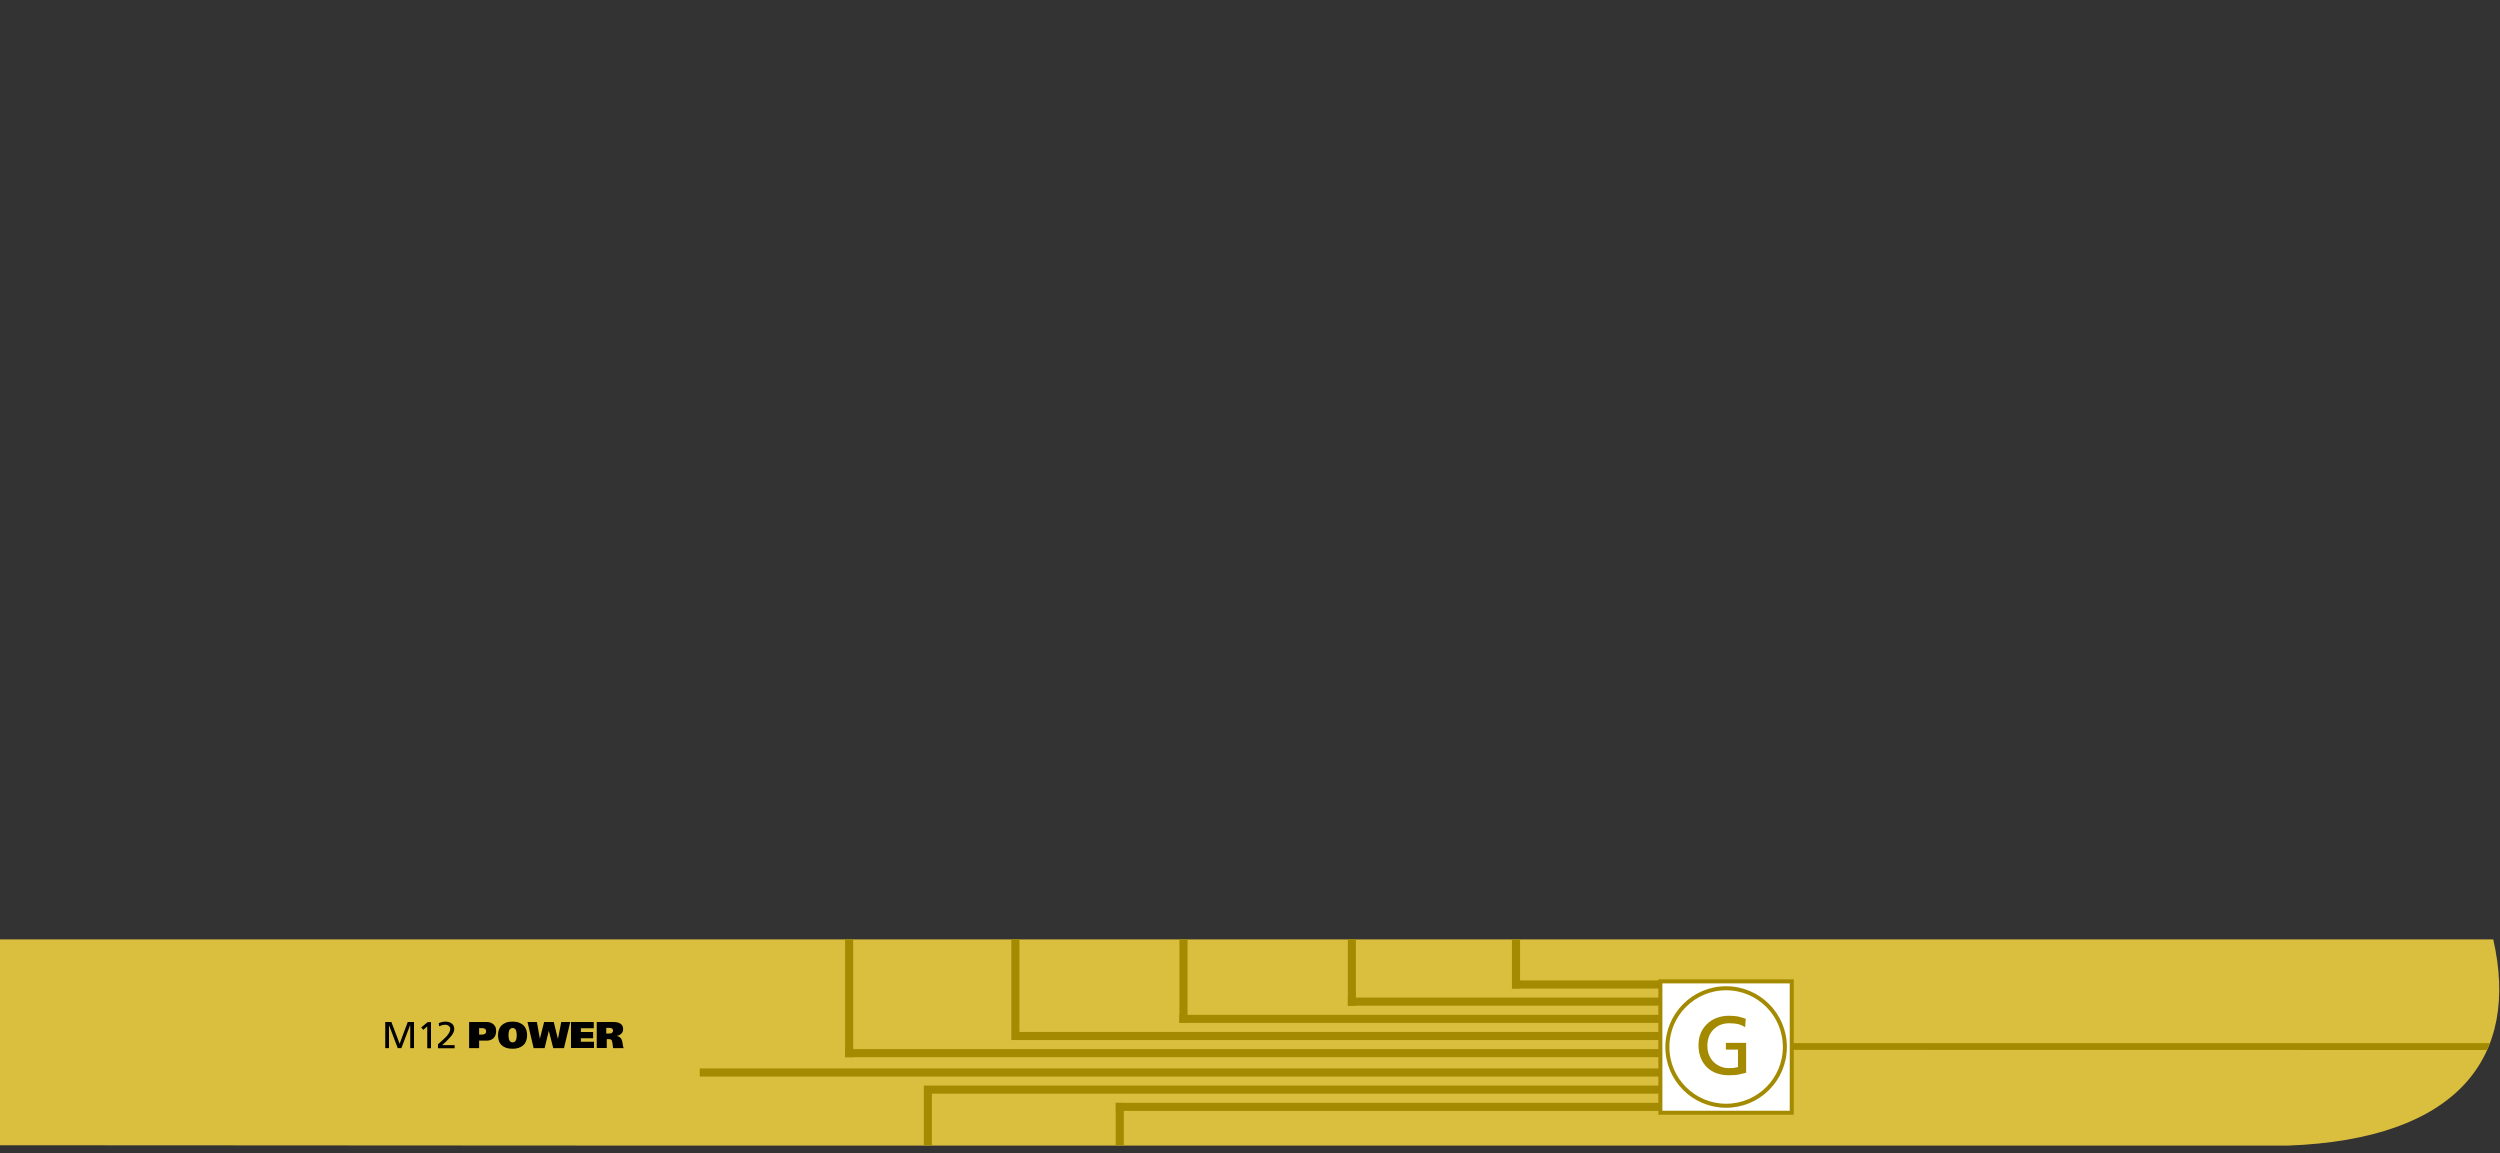 <?xml version="1.0" encoding="utf-8"?>
<!-- Generator: Adobe Illustrator 28.3.0, SVG Export Plug-In . SVG Version: 6.00 Build 0)  -->
<svg version="1.1" xmlns="http://www.w3.org/2000/svg" xmlns:xlink="http://www.w3.org/1999/xlink" x="0px" y="0px"
	 viewBox="0 0 2000 922.7" style="enable-background:new 0 0 2000 922.7;" xml:space="preserve">
<rect x="0" y="0" width="2000" height="922.7" fill="#333333" stroke="none"/>
<style type="text/css">
	.st0{display:none;}
	.st1{display:inline;fill:#D9DADB;}
	.st2{display:inline;fill:#E2001A;}
	.st3{fill:#DABE3D;}
	.st4{fill:#A38A00;}
	.st5{fill:none;stroke:#A38A00;stroke-width:6.463;}
	.st6{fill:#FFFFFF;}
	.st7{fill:none;stroke:#A38A00;stroke-width:3.222;}
	.st8{display:inline;fill:#FFFFFF;}
	.st9{display:inline;}
	.st10{display:inline;fill:#A38A00;}
	.st11{display:inline;fill:#D4DDE7;}
	.st12{display:inline;fill:none;stroke:#8FA4B6;stroke-width:3;}
	.st13{display:inline;fill:#FFFFFF;stroke:#8FA4B6;stroke-width:2.755;}
	.st14{display:inline;fill:none;stroke:#8FA4B6;stroke-width:5;stroke-linecap:round;}
	.st15{display:inline;fill:none;stroke:#8FA4B6;stroke-width:5;}
	.st16{display:inline;fill:none;stroke:#8FA4B6;stroke-width:4.133;}
	.st17{display:inline;fill:#8FA4B6;}
	.st18{display:inline;fill:#FFFFFF;stroke:#8FA4B6;stroke-width:3;}
	.st19{display:inline;fill:#FFFFFF;stroke:#8FA4B6;stroke-width:2.996;}
	.st20{display:inline;fill:#8FA4B6;stroke:#8FA4B6;stroke-width:2.996;}
	.st21{fill:#8FA4B6;}
	.st22{fill:none;stroke:#8FA4B6;stroke-width:5;}
	.st23{fill:#FFFFFF;stroke:#8FA4B6;}
	.st24{fill:#FFFFFF;stroke:#8FA4B6;stroke-width:0.5;}
	.st25{display:inline;fill:#FABD43;}
	.st26{display:inline;fill:none;stroke:#EB690B;stroke-width:2.763;}
	.st27{display:inline;fill:#EB690B;}
	.st28{display:inline;fill:#FFFFFF;stroke:#EB690B;stroke-width:2.755;}
	.st29{display:inline;fill:none;stroke:#EB690B;stroke-width:2.755;}
	
		.st30{display:inline;fill:none;stroke:#EB690B;stroke-width:2.755;stroke-linecap:round;stroke-linejoin:round;stroke-dasharray:0,6.482;}
	.st31{display:inline;fill:none;stroke:#EB690B;stroke-width:2.755;stroke-linecap:round;stroke-linejoin:round;}
	.st32{display:inline;fill:none;stroke:#EB690B;stroke-width:4.133;}
	.st33{display:inline;fill:#F9BD43;}
	.st34{display:inline;fill:none;stroke:#FFFFFF;stroke-width:0.571;stroke-miterlimit:10;}
	
		.st35{display:inline;fill:none;stroke:#FFFFFF;stroke-width:0.571;stroke-linecap:round;stroke-linejoin:bevel;stroke-miterlimit:10;}
	.st36{display:inline;fill:#EA690D;}
	.st37{display:inline;fill:none;}
	
		.st38{clip-path:url(#SVGID_00000181058150302475320790000006878144781381026690_);fill:none;stroke:#EA690D;stroke-width:0.983;stroke-miterlimit:3.864;}
	
		.st39{clip-path:url(#SVGID_00000128465634256047149570000003534077000193607074_);fill:none;stroke:#EA690D;stroke-width:1.551;stroke-miterlimit:3.864;}
	.st40{display:inline;fill:#C9D200;}
	.st41{display:inline;fill:none;stroke:#679B1D;stroke-width:5.455;}
	.st42{display:inline;fill:none;stroke:#A38A00;stroke-width:2.727;}
	.st43{display:inline;fill:#FFFFFF;stroke:#679B1D;stroke-width:2.719;}
	.st44{display:inline;fill:#679B1D;}
	
		.st45{clip-path:url(#SVGID_00000130649326432898921950000011157754032605698949_);fill:#FFFFFF;stroke:#679B1D;stroke-width:1.537;}
	.st46{display:inline;fill:none;stroke:#679B1D;stroke-width:2.719;}
	.st47{clip-path:url(#SVGID_00000142855314604127441740000011849059080247877761_);fill:none;stroke:#679B1D;stroke-width:1.537;}
	.st48{display:inline;fill:none;stroke:#679B1D;stroke-width:0.456;}
	.st49{display:inline;fill:none;stroke:#679B1D;stroke-width:1.368;}
	.st50{display:inline;fill:none;stroke:#679B1D;stroke-width:1.368;stroke-miterlimit:3.864;}
	.st51{display:inline;fill:none;stroke:#679B1D;stroke-width:0.369;stroke-miterlimit:3.864;}
	.st52{display:inline;fill:none;stroke:#679B1D;stroke-width:1.368;stroke-linecap:round;stroke-miterlimit:3.864;}
	.st53{clip-path:url(#SVGID_00000006669935777347148120000014579086062889910440_);fill:none;stroke:#679B1D;stroke-width:1.537;}
	
		.st54{clip-path:url(#SVGID_00000020377063387469435050000004577928076078533793_);fill:none;stroke:#679B1D;stroke-width:4.611;stroke-linecap:round;stroke-miterlimit:10;}
	.st55{display:inline;fill:none;stroke:#C9D200;stroke-width:2.727;}
	.st56{display:inline;fill:none;stroke:#679B1D;stroke-width:4;}
	.st57{fill:#679B1D;}
	.st58{display:inline;fill:#83B8DC;}
	.st59{display:inline;fill:none;stroke:#056DA2;stroke-width:5.976;}
	.st60{display:inline;fill:none;stroke:#056DA2;stroke-width:4.149;}
	.st61{display:inline;fill:#056DA2;}
	.st62{display:inline;fill:none;stroke:#056DA2;stroke-width:4.114;}
	.st63{fill:#056DA2;}
</style>
<g id="Zug_grau" class="st0">
	<path class="st1" d="M0,916.2c-0.2,0,234.5,0.1,540.6,0.3H1830c137.2-5,185.9-71.4,164.6-165H0V916.2z"/>
	<path class="st1" d="M0,745.2h1993.1c-12.7-49.4-44.3-106-92.2-165H0V745.2z"/>
	<path class="st1" d="M0,574h1895.9c-45.1-54.4-103.8-110.6-174.2-165H0V574z"/>
	<path class="st1" d="M0,402.8h1713.6c-77.5-59-168.8-115.6-271.1-165H0V402.8z"/>
	<path class="st1" d="M1429.5,231.6C1224,134.4,975,66.8,703.5,66.8c-365.4,0-703.5,0-703.5,0v164.8H1429.5z"/>
</g>
<g id="Ebene_17" class="st0">
	<rect x="683.4" y="916.5" class="st2" width="35.7" height="6.2"/>
</g>
<g id="Zug_x5F_Power">
	<path class="st3" d="M0,916.2c-0.2,0,234.5,0.1,540.6,0.3H1830c137.2-5,185.9-71.4,164.6-165H0V916.2z"/>
</g>
<g id="Power">
	<polygon class="st4" points="1991.9,834.5 1429.7,834.5 1429.7,839.9 1989.6,840 	"/>
	<path class="st5" d="M812.3,832v-80.5 M809.1,828.8h571.5"/>
	<line class="st5" x1="559.8" y1="858" x2="1411" y2="858"/>
	<line class="st5" x1="1081.5" y1="804.6" x2="1081.5" y2="751.5"/>
	<line class="st5" x1="1212.8" y1="790.8" x2="1212.8" y2="751.5"/>
	<line class="st5" x1="946.8" y1="818.3" x2="946.8" y2="751.5"/>
	<line class="st5" x1="943.5" y1="815.1" x2="1363.9" y2="815.1"/>
	<line class="st5" x1="1078.3" y1="801.3" x2="1360.9" y2="801.3"/>
	<line class="st5" x1="1209.6" y1="787.6" x2="1406.2" y2="787.6"/>
	<line class="st5" x1="679.3" y1="845.8" x2="679.3" y2="751.5"/>
	<line class="st5" x1="676.1" y1="842.5" x2="1349.1" y2="842.5"/>
	<path class="st5" d="M742.3,868.5v47.9 M739.1,871.7h593.8 M895.8,882.2v34.1 M892.5,885.5h440.4"/>
	<polygon class="st6" points="1433.4,785.1 1328.4,785.1 1328.4,890.2 1433.4,890.2 1433.4,785.1 	"/>
	<path class="st7" d="M1433.4,785.1h-105.1v105.1h105.1V785.1L1433.4,785.1z M1380.9,884.6c-25.9,0-47-21-47-47c0-25.9,21-47,47-47
		c25.9,0,47,21,47,47C1427.9,863.6,1406.8,884.6,1380.9,884.6L1380.9,884.6z"/>
	<path class="st4" d="M1396.6,815c-1-0.3-1.9-0.6-2.8-0.9c-0.9-0.3-1.9-0.5-2.9-0.8c-1-0.2-2.1-0.4-3.4-0.5
		c-1.3-0.1-2.7-0.2-4.4-0.2c-3.5,0-6.7,0.6-9.7,1.7c-3,1.1-5.5,2.7-7.7,4.8c-2.2,2.1-3.9,4.5-5.1,7.4c-1.2,2.9-1.8,6.1-1.8,9.7
		c0,3.6,0.6,6.9,1.7,9.9c1.2,3,2.8,5.5,4.9,7.6c2.1,2.1,4.6,3.7,7.6,4.8c3,1.1,6.3,1.7,9.9,1.7c3.6,0,6.5-0.2,8.7-0.7
		c2.2-0.5,4-0.9,5.3-1.3v-23.9h-16.2v5.4h9.7v13.9c-0.4,0.1-0.8,0.2-1.2,0.3c-0.4,0.1-0.9,0.2-1.4,0.3c-0.5,0.1-1.2,0.2-1.9,0.2
		c-0.7,0-1.7,0.1-2.8,0.1c-2.4,0-4.6-0.4-6.7-1.3c-2.1-0.9-3.9-2.1-5.5-3.6c-1.6-1.6-2.8-3.5-3.7-5.7c-0.9-2.2-1.3-4.6-1.3-7.4
		c0-2.5,0.4-4.9,1.2-7.1c0.8-2.2,2-4.1,3.6-5.7c1.6-1.6,3.4-2.9,5.6-3.8c2.2-0.9,4.6-1.3,7.2-1.3c3,0,5.4,0.3,7.3,0.8
		c1.9,0.5,3.7,1.3,5.3,2.4L1396.6,815L1396.6,815z"/>
	<g>
		<path d="M308.1,817.6h5l6.6,17.4l6.5-17.4h5v20.9h-3v-18.1H328l-6.9,18.1h-2.9l-6.9-18.1h-0.1v18.1h-3V817.6z"/>
		<path d="M341.8,821.1l-3.2,2.8l-1.6-2l5.1-4.2h2.7v20.9h-3V821.1z"/>
		<path d="M350.4,835.4c0.5-0.5,1.1-1,1.8-1.6c0.6-0.6,1.3-1.2,2-1.8c0.6-0.5,1.2-1.2,1.9-1.8s1.4-1.4,2-2.2
			c0.6-0.8,1.1-1.6,1.5-2.4c0.4-0.8,0.6-1.7,0.6-2.5c0-0.5-0.1-0.9-0.3-1.3s-0.5-0.8-0.9-1.1c-0.4-0.3-0.8-0.5-1.3-0.7
			s-1-0.2-1.6-0.2c-0.9,0-1.8,0.1-2.7,0.4s-1.5,0.6-2.1,0.9l-0.3-2.6c0.9-0.4,1.8-0.7,2.7-0.9c0.9-0.2,1.8-0.3,2.8-0.3
			c0.9,0,1.8,0.1,2.7,0.4s1.5,0.6,2.2,1.1s1.1,1.1,1.5,1.9s0.5,1.6,0.5,2.6c0,0.9-0.2,1.8-0.6,2.6s-0.9,1.7-1.5,2.5s-1.3,1.6-2,2.3
			c-0.7,0.7-1.3,1.4-1.9,2c-0.6,0.6-1.2,1.2-1.9,1.8s-1.3,1.1-1.8,1.6h10v2.5h-13.3V835.4z"/>
		<path d="M375.4,817.6h13.8c0.8,0,1.7,0.1,2.6,0.3c0.9,0.2,1.7,0.6,2.5,1.2c0.8,0.6,1.4,1.3,1.9,2.2c0.5,0.9,0.7,2.1,0.7,3.5
			c0,1.4-0.2,2.5-0.6,3.5s-1,1.8-1.7,2.4c-0.7,0.6-1.5,1.1-2.5,1.4c-0.9,0.3-1.9,0.4-3,0.4h-5.8v6h-8V817.6z M383.3,827.7h1.8
			c0.5,0,1,0,1.4-0.1c0.5-0.1,0.9-0.2,1.2-0.4s0.7-0.5,0.9-0.8s0.3-0.8,0.3-1.4c0-0.6-0.1-1-0.3-1.3s-0.5-0.6-0.9-0.8
			s-0.8-0.3-1.3-0.3c-0.5,0-0.9-0.1-1.4-0.1h-1.7V827.7z"/>
		<path d="M421.7,828.1c0,1.8-0.3,3.3-0.8,4.7c-0.5,1.3-1.3,2.5-2.3,3.4c-1,0.9-2.2,1.6-3.7,2.1s-3.1,0.7-4.9,0.7
			c-3.7,0-6.5-0.9-8.5-2.7c-2-1.8-3.1-4.5-3.1-8.1c0-1.8,0.3-3.3,0.8-4.7c0.5-1.3,1.3-2.5,2.3-3.4s2.2-1.6,3.6-2.1
			c1.4-0.5,3.1-0.7,4.9-0.7c1.8,0,3.5,0.2,4.9,0.7s2.7,1.2,3.7,2.1c1,0.9,1.8,2.1,2.3,3.4C421.4,824.8,421.7,826.4,421.7,828.1z
			 M406.8,828.1c0,0.6,0,1.2,0.1,1.8c0.1,0.7,0.2,1.3,0.4,1.9c0.2,0.6,0.6,1.1,1,1.5s1,0.6,1.7,0.6c0.8,0,1.4-0.2,1.9-0.6
			c0.4-0.4,0.8-0.9,1-1.5s0.3-1.2,0.4-1.9c0-0.7,0.1-1.3,0.1-1.8c0-0.5,0-1.1-0.1-1.7c-0.1-0.7-0.2-1.3-0.4-1.9
			c-0.2-0.6-0.5-1.1-1-1.5c-0.4-0.4-1-0.6-1.8-0.6c-0.7,0-1.3,0.2-1.8,0.6s-0.8,0.9-1,1.5c-0.2,0.6-0.3,1.2-0.4,1.9
			C406.8,827.1,406.8,827.6,406.8,828.1z"/>
		<path d="M431.9,831L431.9,831l3.4-13.4h7.7l3.3,13.4h0.1l2.6-13.4h7.2l-5,20.9h-8.6l-3.5-13.7h-0.1l-3.3,13.7h-8.8l-4.9-20.9h7.5
			L431.9,831z"/>
		<path d="M456.8,817.6H475v5h-10.3v3h9.8v5h-9.8v2.8h10.5v5h-18.4V817.6z"/>
		<path d="M477.4,817.6h13c1.3,0,2.4,0.1,3.4,0.3c1,0.2,1.8,0.5,2.5,1c0.7,0.5,1.2,1,1.6,1.7s0.6,1.6,0.6,2.6c0,1.6-0.5,2.8-1.4,3.7
			c-0.9,0.9-2.1,1.5-3.6,1.8v0.1c0.9,0.2,1.6,0.4,2.1,0.8c0.5,0.4,1,0.9,1.4,1.4c0.3,0.6,0.5,1.2,0.7,1.8s0.3,1.3,0.4,2
			s0.2,1.3,0.3,2c0.1,0.6,0.3,1.2,0.5,1.7h-8.4c-0.1-0.4-0.2-0.8-0.2-1.4c-0.1-0.5-0.1-1.1-0.2-1.7s-0.2-1.1-0.3-1.7
			c-0.1-0.5-0.2-0.9-0.4-1.3c-0.2-0.5-0.6-0.8-0.9-0.9c-0.4-0.1-0.8-0.2-1.3-0.2h-1.8v7.1h-8V817.6z M485.1,826.8h2.1
			c0.4,0,0.8,0,1.2-0.1c0.4,0,0.7-0.1,1-0.3s0.5-0.4,0.7-0.7c0.2-0.3,0.3-0.7,0.3-1.3c0-0.5-0.1-0.9-0.3-1.1
			c-0.2-0.3-0.4-0.5-0.7-0.6s-0.6-0.2-1-0.3s-0.8-0.1-1.2-0.1h-2.2V826.8z"/>
	</g>
</g>
<g id="Pol_x5F_Power" class="st0">
	<circle class="st8" cx="196.5" cy="833.4" r="69.3"/>
	<g class="st9">
		<circle class="st6" cx="196.5" cy="833.4" r="60.6"/>
		<path class="st4" d="M196.5,896.4c-34.7,0-63-28.3-63-63s28.3-63,63-63c34.7,0,63,28.3,63,63S231.2,896.4,196.5,896.4z
			 M196.5,775.1c-32.1,0-58.3,26.2-58.3,58.3s26.2,58.3,58.3,58.3c32.1,0,58.3-26.2,58.3-58.3S228.6,775.1,196.5,775.1z"/>
	</g>
	<path class="st10" d="M196.1,782.4c-7.2,0-13,5.8-13,13c0,7.2,5.8,13,13,13c7.2,0,13-5.8,13-13
		C209.1,788.2,203.3,782.4,196.1,782.4z"/>
	<path class="st10" d="M159.3,819.3c-7.2,0-13,5.8-13,13c0,7.2,5.8,13,13,13c7.2,0,13-5.8,13-13
		C172.3,825.1,166.4,819.3,159.3,819.3z"/>
	<path class="st10" d="M233.4,819.3c-7.2,0-13,5.8-13,13c0,7.2,5.8,13,13,13c7.2,0,13-5.8,13-13
		C246.4,825.1,240.6,819.3,233.4,819.3z"/>
	<path class="st10" d="M236,802.9h-12l-21.9,21.9h-11.2l-22.1-22.1l-12.2,0.2c-1.2,0-2.1,1-2.1,2.1c0,1.2,1,2.1,2.1,2.1l10.5-0.2
		l22.5,22.5v7.8l-28.5,28.5c-0.8,0.8-0.8,2.2,0,3c0.4,0.4,1,0.6,1.5,0.6s1.1-0.2,1.5-0.6l29.3-29.3h6.3l29.3,29.3
		c0.4,0.4,1,0.6,1.5,0.6s1.1-0.2,1.5-0.6c0.8-0.8,0.8-2.2,0-3l-28.5-28.5v-7.8l22.4-22.4H236c1.2,0,2.1-0.9,2.1-2.1
		S237.2,802.9,236,802.9z"/>
	<path class="st10" d="M196.3,855.7c-7.2,0-13,5.8-13,13c0,7.2,5.8,13,13,13s13-5.8,13-13C209.3,861.5,203.5,855.7,196.3,855.7z"/>
</g>
<g id="Zug_x5F_Ventil" class="st0">
	<path class="st11" d="M0,745.2h1993.1c-12.7-49.4-44.3-106-92.2-165H0V745.2z"/>
</g>
<g id="Ventil" class="st0">
	<line class="st12" x1="947.4" y1="581.2" x2="947.4" y2="744.6"/>
	<line class="st12" x1="1080.9" y1="580.2" x2="1080.9" y2="745.2"/>
	<line class="st12" x1="1213.8" y1="580.5" x2="1213.8" y2="745.2"/>
	<polygon class="st13" points="1123.3,617.6 1123.3,707.4 1033.4,707.4 1033.4,617.6 1123.3,617.6 	"/>
	<polygon class="st13" points="1255.4,617.6 1255.4,707.4 1165.6,707.4 1165.6,617.6 1255.4,617.6 	"/>
	<path class="st14" d="M1098.4,692.8c9.8-6.5,16.2-17.6,16.2-30.2c0-12.7-6.5-23.8-16.3-30.3"/>
	<path class="st14" d="M1058.7,632.3c-10,6.5-16.6,17.7-16.6,30.4c0,12.5,6.3,23.5,16,30"/>
	<path class="st15" d="M1078.3,689.5c14.9,0,26.9-12.1,26.9-26.9c0-14.9-12.1-26.9-26.9-26.9s-26.9,12.1-26.9,26.9
		C1051.4,677.4,1063.5,689.5,1078.3,689.5L1078.3,689.5z"/>
	<polygon class="st13" points="991.1,617.6 901.3,617.6 901.3,707.4 991.1,707.4 991.1,617.6 	"/>
	<path class="st16" d="M917,630.6h25v63.9h-25V630.6L917,630.6z M950.4,630.6h25v63.9h-25V630.6L950.4,630.6z"/>
	<polygon class="st17" points="937,669.7 937,655.4 929.9,662.5 937,669.7 	"/>
	<polygon class="st17" points="955.4,655.4 955.4,669.7 962.5,662.5 955.4,655.4 	"/>
	<polygon class="st13" points="857.6,617.6 857.6,707.4 767.8,707.4 767.8,617.6 857.6,617.6 	"/>
	<line class="st12" x1="812.7" y1="580.7" x2="812.7" y2="745.2"/>
	<path class="st18" d="M812.7,688.7c14.9,0,26.9-12.1,26.9-26.9s-12.1-26.9-26.9-26.9c-14.9,0-26.9,12.1-26.9,26.9
		S797.8,688.7,812.7,688.7L812.7,688.7z"/>
	<polygon class="st19" points="812.6,636 800.8,656.5 824.4,656.5 	"/>
	<rect x="768.4" y="655.4" class="st12" width="18" height="12.7"/>
	<polygon class="st13" points="724,617.6 724,707.4 634.2,707.4 634.2,617.6 724,617.6 	"/>
	<line class="st12" x1="679.1" y1="580.7" x2="679.1" y2="745.2"/>
	<path class="st18" d="M679.1,688.7c14.9,0,26.9-12.1,26.9-26.9s-12.1-26.9-26.9-26.9s-26.9,12.1-26.9,26.9S664.2,688.7,679.1,688.7
		L679.1,688.7z"/>
	<polygon class="st20" points="679.2,636 667.4,656.5 691,656.5 	"/>
	<rect x="634.8" y="655.4" class="st12" width="18" height="12.7"/>
	<path class="st18" d="M1204.1,693.8h-34v-37.8h61.2v10.6C1231.3,681.6,1219.1,693.8,1204.1,693.8z"/>
	<path class="st17" d="M1230.4,652.7h-41.5v-6h41.5c1.5,0,2.8,1.2,2.8,2.8v0.5C1233.2,651.5,1232,652.7,1230.4,652.7z"/>
	<path class="st18" d="M1186.1,655.9h-16v-21.4h9.1c3.8,0,6.9,3.1,6.9,6.9V655.9z"/>
	<g class="st9">
		<path d="M317.2,652.6h-3.8l-7.9-20.9h3.4l6.5,18.3h0.1l6.6-18.3h3.2L317.2,652.6z"/>
		<path d="M327.1,638.4c0.7-0.4,1.5-0.8,2.3-1c0.8-0.3,1.8-0.4,2.7-0.4c2.2,0,3.8,0.5,4.7,1.6c1,1.1,1.4,2.6,1.4,4.7v6.3
			c0,0.9,0,1.5,0,2s0,0.8,0.1,1h-2.6v-2h-0.1c-0.2,0.2-0.4,0.5-0.7,0.8c-0.3,0.3-0.6,0.5-1,0.8c-0.4,0.2-0.8,0.4-1.4,0.6
			s-1.1,0.2-1.7,0.2c-0.8,0-1.6-0.1-2.3-0.3c-0.7-0.2-1.3-0.5-1.8-0.9c-0.5-0.4-0.9-0.9-1.2-1.5c-0.3-0.6-0.4-1.3-0.4-2.2
			c0-1,0.2-1.8,0.7-2.4s1.1-1.2,1.8-1.5c0.7-0.4,1.5-0.7,2.3-0.8c0.8-0.2,1.6-0.3,2.3-0.3c0.6,0,1.1,0,1.5,0c0.4,0,0.9,0,1.5,0.1
			c0-1.3-0.3-2.3-0.8-3c-0.6-0.7-1.5-1-3-1c-0.8,0-1.6,0.1-2.4,0.4c-0.8,0.3-1.5,0.7-2.1,1.1L327.1,638.4z M335.4,645.3
			c-0.3,0-0.6,0-0.9,0c-0.3,0-0.6,0-0.9,0c-0.4,0-0.9,0-1.5,0.1c-0.6,0-1.2,0.2-1.8,0.4s-1.1,0.5-1.5,0.9c-0.4,0.4-0.6,0.9-0.6,1.6
			c0,0.4,0.1,0.8,0.3,1.1c0.2,0.3,0.4,0.6,0.7,0.8c0.3,0.2,0.6,0.4,0.9,0.5c0.3,0.1,0.7,0.2,1,0.2c1.4,0,2.5-0.4,3.2-1.2
			c0.7-0.8,1.1-1.7,1.1-2.9V645.3z"/>
		<path d="M343.4,630.1h2.8v22.5h-2.8V630.1z"/>
		<path d="M358.2,652.6h-3.4l-5.5-15.3h3.1l4.1,12.5h0.1l4.2-12.5h2.8L358.2,652.6z"/>
		<path d="M378.1,652c-0.3,0.1-0.6,0.2-0.9,0.3c-0.3,0.1-0.6,0.2-1,0.3s-0.8,0.2-1.3,0.3s-1,0.1-1.7,0.1c-1.4,0-2.5-0.2-3.5-0.6
			c-1-0.4-1.8-1-2.5-1.7c-0.7-0.7-1.1-1.6-1.5-2.6c-0.3-1-0.5-2.2-0.5-3.4c0-1.1,0.2-2.2,0.5-3.1c0.3-0.9,0.8-1.8,1.5-2.4
			c0.6-0.7,1.4-1.2,2.3-1.6c0.9-0.4,1.9-0.6,2.9-0.6c1.3,0,2.3,0.2,3.2,0.7c0.9,0.4,1.5,1,2.1,1.8c0.5,0.8,0.9,1.7,1.1,2.7
			c0.2,1.1,0.3,2.2,0.3,3.4h-10.9c0,0.8,0.1,1.5,0.4,2.1c0.3,0.6,0.6,1.2,1.1,1.6s1,0.8,1.6,1s1.2,0.4,1.9,0.4
			c0.5,0,0.9-0.1,1.4-0.2c0.5-0.1,1-0.2,1.4-0.4c0.4-0.2,0.8-0.3,1.1-0.5s0.6-0.3,0.8-0.5V652z M376.3,643.5c0-0.6-0.1-1.1-0.3-1.6
			s-0.4-1-0.7-1.4c-0.3-0.4-0.7-0.7-1.2-0.9c-0.5-0.2-1-0.3-1.6-0.3c-0.7,0-1.3,0.1-1.8,0.4c-0.5,0.3-0.9,0.6-1.2,1
			s-0.6,0.9-0.8,1.4c-0.2,0.5-0.3,1-0.3,1.5H376.3z"/>
		<path d="M401.1,639.9c-0.5-0.2-1.1-0.4-1.6-0.5c-0.5-0.1-1-0.2-1.5-0.2c-0.8,0-1.5,0.2-2.1,0.5c-0.6,0.3-1.1,0.8-1.5,1.3
			s-0.7,1.2-1,1.8c-0.2,0.7-0.3,1.4-0.3,2.1c0,0.7,0.1,1.4,0.3,2s0.5,1.3,0.9,1.8c0.4,0.5,0.9,1,1.6,1.3c0.6,0.3,1.4,0.5,2.3,0.5
			c0.5,0,1-0.1,1.5-0.2c0.5-0.2,1-0.4,1.5-0.6l0.2,2.5c-0.6,0.3-1.2,0.5-1.8,0.5s-1.2,0.1-1.7,0.1c-1.2,0-2.2-0.2-3.2-0.6
			c-1-0.4-1.8-1-2.5-1.7c-0.7-0.7-1.2-1.6-1.6-2.5c-0.4-1-0.6-2-0.6-3.1c0-1.2,0.2-2.2,0.6-3.2c0.4-1,0.9-1.8,1.6-2.5
			c0.7-0.7,1.5-1.3,2.5-1.7c0.9-0.4,2-0.6,3.2-0.6c0.6,0,1.2,0.1,1.8,0.2c0.6,0.1,1.2,0.3,1.6,0.4L401.1,639.9z"/>
		<path d="M403.7,644.9c0-1.2,0.2-2.2,0.6-3.2c0.4-1,0.9-1.8,1.6-2.5c0.7-0.7,1.5-1.3,2.5-1.7c0.9-0.4,2-0.6,3.2-0.6
			c1.2,0,2.2,0.2,3.2,0.6s1.8,1,2.5,1.7c0.7,0.7,1.2,1.6,1.6,2.5c0.4,1,0.6,2,0.6,3.2c0,1.1-0.2,2.1-0.6,3.1c-0.4,1-0.9,1.8-1.6,2.5
			c-0.7,0.7-1.5,1.3-2.5,1.7s-2,0.6-3.2,0.6c-1.2,0-2.2-0.2-3.2-0.6s-1.8-1-2.5-1.7c-0.7-0.7-1.2-1.6-1.6-2.5
			C403.9,647.1,403.7,646,403.7,644.9z M406.7,644.9c0,0.7,0.1,1.4,0.3,2c0.2,0.7,0.5,1.3,0.9,1.8c0.4,0.5,0.9,1,1.5,1.3
			c0.6,0.3,1.3,0.5,2.2,0.5c0.8,0,1.5-0.2,2.1-0.5c0.6-0.3,1.1-0.8,1.5-1.3s0.7-1.2,0.9-1.8c0.2-0.7,0.3-1.4,0.3-2
			c0-0.7-0.1-1.4-0.3-2.1c-0.2-0.7-0.5-1.3-0.9-1.8c-0.4-0.5-0.9-1-1.5-1.3c-0.6-0.3-1.3-0.5-2-0.5c-0.8,0-1.4,0.2-2,0.5
			c-0.6,0.3-1.1,0.8-1.5,1.3c-0.4,0.5-0.7,1.2-0.9,1.8C406.8,643.5,406.7,644.2,406.7,644.9z"/>
		<path d="M423,637.3h2.7v2.4h0.1c0.4-0.9,1.1-1.6,2-2.1s1.9-0.7,3-0.7c2,0,3.4,0.6,4.3,1.7c0.9,1.2,1.4,2.8,1.4,4.8v9.1h-2.8v-7.9
			c0-1.8-0.2-3.1-0.7-4s-1.3-1.4-2.5-1.4c-0.8,0-1.5,0.2-2.1,0.5c-0.6,0.3-1.1,0.7-1.5,1.3c-0.4,0.6-0.7,1.2-0.8,2
			c-0.2,0.8-0.3,1.6-0.3,2.5v7.1H423V637.3z"/>
		<path d="M441.4,637.3h2.7v2.4h0.1c0.4-0.9,1.1-1.6,2-2.1s1.9-0.7,3-0.7c2,0,3.4,0.6,4.3,1.7c0.9,1.2,1.4,2.8,1.4,4.8v9.1h-2.8
			v-7.9c0-1.8-0.2-3.1-0.7-4s-1.3-1.4-2.5-1.4c-0.8,0-1.5,0.2-2.1,0.5c-0.6,0.3-1.1,0.7-1.5,1.3c-0.4,0.6-0.7,1.2-0.8,2
			c-0.2,0.8-0.3,1.6-0.3,2.5v7.1h-2.8V637.3z"/>
		<path d="M471.4,652c-0.3,0.1-0.6,0.2-0.9,0.3c-0.3,0.1-0.6,0.2-1,0.3s-0.8,0.2-1.3,0.3s-1,0.1-1.7,0.1c-1.4,0-2.5-0.2-3.5-0.6
			c-1-0.4-1.8-1-2.5-1.7c-0.7-0.7-1.1-1.6-1.5-2.6c-0.3-1-0.5-2.2-0.5-3.4c0-1.1,0.2-2.2,0.5-3.1c0.3-0.9,0.8-1.8,1.5-2.4
			c0.6-0.7,1.4-1.2,2.3-1.6c0.9-0.4,1.9-0.6,2.9-0.6c1.3,0,2.3,0.2,3.2,0.7c0.9,0.4,1.5,1,2.1,1.8c0.5,0.8,0.9,1.7,1.1,2.7
			c0.2,1.1,0.3,2.2,0.3,3.4h-10.9c0,0.8,0.1,1.5,0.4,2.1c0.3,0.6,0.6,1.2,1.1,1.6s1,0.8,1.6,1s1.2,0.4,1.9,0.4
			c0.5,0,0.9-0.1,1.4-0.2c0.5-0.1,1-0.2,1.4-0.4c0.4-0.2,0.8-0.3,1.1-0.5s0.6-0.3,0.8-0.5V652z M469.6,643.5c0-0.6-0.1-1.1-0.3-1.6
			s-0.4-1-0.7-1.4c-0.3-0.4-0.7-0.7-1.2-0.9c-0.5-0.2-1-0.3-1.6-0.3c-0.7,0-1.3,0.1-1.8,0.4c-0.5,0.3-0.9,0.6-1.2,1
			s-0.6,0.9-0.8,1.4c-0.2,0.5-0.3,1-0.3,1.5H469.6z"/>
		<path d="M486.1,639.9c-0.5-0.2-1.1-0.4-1.6-0.5c-0.5-0.1-1-0.2-1.5-0.2c-0.8,0-1.5,0.2-2.1,0.5c-0.6,0.3-1.1,0.8-1.5,1.3
			s-0.7,1.2-1,1.8c-0.2,0.7-0.3,1.4-0.3,2.1c0,0.7,0.1,1.4,0.3,2s0.5,1.3,0.9,1.8c0.4,0.5,0.9,1,1.6,1.3c0.6,0.3,1.4,0.5,2.3,0.5
			c0.5,0,1-0.1,1.5-0.2c0.5-0.2,1-0.4,1.5-0.6l0.2,2.5c-0.6,0.3-1.2,0.5-1.8,0.5s-1.2,0.1-1.7,0.1c-1.2,0-2.2-0.2-3.2-0.6
			c-1-0.4-1.8-1-2.5-1.7c-0.7-0.7-1.2-1.6-1.6-2.5c-0.4-1-0.6-2-0.6-3.1c0-1.2,0.2-2.2,0.6-3.2c0.4-1,0.9-1.8,1.6-2.5
			c0.7-0.7,1.5-1.3,2.5-1.7c0.9-0.4,2-0.6,3.2-0.6c0.6,0,1.2,0.1,1.8,0.2c0.6,0.1,1.2,0.3,1.6,0.4L486.1,639.9z"/>
		<path d="M497.8,639.6h-4v8.4c0,0.9,0.2,1.6,0.7,2s1,0.7,1.7,0.7c0.4,0,0.8-0.1,1.1-0.2c0.3-0.1,0.6-0.2,0.8-0.4v2.4
			c-0.3,0.1-0.7,0.2-1.1,0.3c-0.4,0.1-0.8,0.1-1.3,0.1c-1.5,0-2.6-0.4-3.5-1.1c-0.8-0.7-1.3-1.8-1.3-3.4v-8.9h-3.5v-2.3h3.5v-3.5
			l2.8-0.9v4.4h4V639.6z"/>
		<path d="M500.4,644.9c0-1.2,0.2-2.2,0.6-3.2c0.4-1,0.9-1.8,1.6-2.5c0.7-0.7,1.5-1.3,2.5-1.7c0.9-0.4,2-0.6,3.2-0.6
			c1.2,0,2.2,0.2,3.2,0.6s1.8,1,2.5,1.7c0.7,0.7,1.2,1.6,1.6,2.5c0.4,1,0.6,2,0.6,3.2c0,1.1-0.2,2.1-0.6,3.1c-0.4,1-0.9,1.8-1.6,2.5
			c-0.7,0.7-1.5,1.3-2.5,1.7s-2,0.6-3.2,0.6c-1.2,0-2.2-0.2-3.2-0.6s-1.8-1-2.5-1.7c-0.7-0.7-1.2-1.6-1.6-2.5
			C500.5,647.1,500.4,646,500.4,644.9z M503.4,644.9c0,0.7,0.1,1.4,0.3,2c0.2,0.7,0.5,1.3,0.9,1.8c0.4,0.5,0.9,1,1.5,1.3
			c0.6,0.3,1.3,0.5,2.2,0.5c0.8,0,1.5-0.2,2.1-0.5c0.6-0.3,1.1-0.8,1.5-1.3s0.7-1.2,0.9-1.8c0.2-0.7,0.3-1.4,0.3-2
			c0-0.7-0.1-1.4-0.3-2.1c-0.2-0.7-0.5-1.3-0.9-1.8c-0.4-0.5-0.9-1-1.5-1.3c-0.6-0.3-1.3-0.5-2-0.5c-0.8,0-1.4,0.2-2,0.5
			c-0.6,0.3-1.1,0.8-1.5,1.3c-0.4,0.5-0.7,1.2-0.9,1.8C503.5,643.5,503.4,644.2,503.4,644.9z"/>
		<path d="M519.7,637.3h2.6v2.4h0.1c0.4-0.8,0.9-1.5,1.7-2c0.7-0.5,1.5-0.8,2.3-0.8c0.4,0,0.8,0,1,0.1c0.3,0,0.5,0.1,0.8,0.1v2.5
			c-0.3-0.1-0.5-0.2-0.8-0.2c-0.3,0-0.5-0.1-0.8-0.1c-1.3,0-2.3,0.6-3,1.7c-0.8,1.1-1.1,2.6-1.1,4.6v7h-2.8V637.3z"/>
		<path d="M530.2,649.6c0.3,0.2,0.6,0.3,0.9,0.5c0.3,0.1,0.6,0.3,1,0.3c0.3,0.1,0.6,0.2,0.9,0.2c0.3,0,0.5,0.1,0.7,0.1
			c0.3,0,0.7,0,1-0.1s0.7-0.2,0.9-0.4c0.3-0.2,0.5-0.4,0.7-0.7s0.3-0.6,0.3-1c0-0.5-0.2-0.9-0.5-1.2c-0.3-0.3-0.7-0.6-1.2-0.9
			c-0.5-0.3-1-0.5-1.6-0.8c-0.6-0.3-1.1-0.6-1.6-0.9c-0.5-0.4-0.9-0.8-1.2-1.3c-0.3-0.5-0.5-1.1-0.5-1.8c0-0.8,0.1-1.5,0.4-2.1
			c0.3-0.6,0.7-1.1,1.1-1.5c0.5-0.4,1-0.7,1.7-0.9c0.7-0.2,1.4-0.3,2.1-0.3c0.7,0,1.3,0.1,1.8,0.2c0.6,0.1,1.1,0.3,1.7,0.4l-0.2,2.5
			c-0.2-0.1-0.4-0.2-0.6-0.3c-0.3-0.1-0.5-0.2-0.8-0.3s-0.6-0.1-0.8-0.2c-0.3,0-0.5-0.1-0.6-0.1c-0.7,0-1.3,0.2-1.9,0.5
			s-0.8,0.8-0.8,1.4c0,0.5,0.2,0.9,0.5,1.3s0.7,0.6,1.2,0.9c0.5,0.3,1,0.5,1.6,0.8c0.6,0.3,1.1,0.6,1.6,0.9s0.9,0.8,1.2,1.3
			c0.3,0.5,0.5,1.2,0.5,2c0,0.8-0.2,1.5-0.5,2.1c-0.3,0.6-0.7,1.1-1.2,1.5c-0.5,0.4-1.1,0.7-1.7,0.9c-0.6,0.2-1.3,0.3-2,0.3
			c-0.7,0-1.4-0.1-2.2-0.2c-0.7-0.1-1.4-0.3-2-0.7L530.2,649.6z"/>
		<path d="M314,670v3.5h0.1c0.2-0.6,0.5-1.1,0.8-1.5c0.3-0.5,0.7-0.9,1.1-1.2c0.4-0.3,0.8-0.6,1.3-0.8c0.5-0.2,1-0.3,1.6-0.3
			c0.5,0,0.9,0.1,1.2,0.2v6.3c-0.2-0.1-0.4-0.1-0.7-0.2c-0.3,0-0.6-0.1-1-0.1c-0.5,0-1,0.1-1.5,0.3c-0.5,0.2-0.9,0.5-1.2,0.9
			s-0.6,0.8-0.8,1.3c-0.2,0.5-0.3,1-0.3,1.6v5.7h-7.6V670H314z"/>
		<path d="M323.5,670.5c0.6-0.2,1.1-0.3,1.6-0.4c0.5-0.1,1-0.2,1.5-0.3s1-0.1,1.6-0.2c0.6,0,1.2,0,2,0c1.1,0,2.2,0.1,3.3,0.2
			c1.1,0.1,2.2,0.4,3.1,0.9c0.9,0.5,1.7,1.1,2.3,2c0.6,0.9,0.9,2,0.9,3.4v9.5h-7v-2.2h-0.1c-0.5,0.9-1.2,1.6-2.1,2
			c-0.9,0.4-1.9,0.6-3,0.6c-0.7,0-1.4-0.1-2.1-0.3c-0.7-0.2-1.3-0.4-1.8-0.8c-0.5-0.4-1-0.8-1.3-1.4s-0.5-1.3-0.5-2.1
			c0-1.2,0.2-2.2,0.7-2.9s1.1-1.3,1.9-1.8c0.8-0.4,1.6-0.7,2.6-0.9c1-0.2,1.9-0.2,2.8-0.2c0.5,0,1.1,0,1.6,0.1
			c0.5,0.1,1,0.1,1.3,0.1c0-0.5-0.1-0.9-0.4-1.2c-0.2-0.3-0.5-0.5-0.9-0.7c-0.4-0.2-0.8-0.2-1.3-0.3c-0.5,0-0.9-0.1-1.4-0.1
			c-0.9,0-1.8,0.1-2.7,0.4s-1.7,0.6-2.5,0.9V670.5z M332.7,678.7H332c-0.4,0-0.8,0-1.2,0c-0.4,0-0.8,0.1-1.1,0.2s-0.6,0.3-0.8,0.5
			c-0.2,0.2-0.3,0.6-0.3,1c0,0.5,0.2,0.9,0.5,1.2c0.3,0.2,0.7,0.3,1.3,0.3c0.4,0,0.7-0.1,1-0.2c0.3-0.2,0.5-0.4,0.7-0.6
			c0.2-0.3,0.3-0.6,0.4-0.9c0.1-0.3,0.2-0.7,0.2-1V678.7z"/>
		<path d="M350.7,668.3h-7.6v-5.2h7.6V668.3z M343.1,670h7.6v15.6h-7.6V670z"/>
		<path d="M362.1,663.1v22.5h-7.6v-22.5H362.1z"/>
		<path d="M378.7,670.5c0.6-0.2,1.1-0.3,1.6-0.4c0.5-0.1,1-0.2,1.5-0.3s1-0.1,1.6-0.2c0.6,0,1.2,0,2,0c1.1,0,2.2,0.1,3.3,0.2
			c1.1,0.1,2.2,0.4,3.1,0.9c0.9,0.5,1.7,1.1,2.3,2c0.6,0.9,0.9,2,0.9,3.4v9.5h-7v-2.2h-0.1c-0.5,0.9-1.2,1.6-2.1,2
			c-0.9,0.4-1.9,0.6-3,0.6c-0.7,0-1.4-0.1-2.1-0.3c-0.7-0.2-1.3-0.4-1.8-0.8c-0.5-0.4-1-0.8-1.3-1.4s-0.5-1.3-0.5-2.1
			c0-1.2,0.2-2.2,0.7-2.9s1.1-1.3,1.9-1.8c0.8-0.4,1.6-0.7,2.6-0.9c1-0.2,1.9-0.2,2.8-0.2c0.5,0,1.1,0,1.6,0.1
			c0.5,0.1,1,0.1,1.3,0.1c0-0.5-0.1-0.9-0.4-1.2c-0.2-0.3-0.5-0.5-0.9-0.7c-0.4-0.2-0.8-0.2-1.3-0.3c-0.5,0-0.9-0.1-1.4-0.1
			c-0.9,0-1.8,0.1-2.7,0.4s-1.7,0.6-2.5,0.9V670.5z M387.9,678.7h-0.8c-0.4,0-0.8,0-1.2,0c-0.4,0-0.8,0.1-1.1,0.2s-0.6,0.3-0.8,0.5
			c-0.2,0.2-0.3,0.6-0.3,1c0,0.5,0.2,0.9,0.5,1.2c0.3,0.2,0.7,0.3,1.3,0.3c0.4,0,0.7-0.1,1-0.2c0.3-0.2,0.5-0.4,0.7-0.6
			c0.2-0.3,0.3-0.6,0.4-0.9c0.1-0.3,0.2-0.7,0.2-1V678.7z"/>
		<path d="M398.2,670h7v2.9h0.1c0.5-1.2,1.2-2,2-2.5c0.8-0.5,1.8-0.7,3.1-0.7c1.3,0,2.3,0.2,3.2,0.7c0.9,0.4,1.6,1.1,2.1,1.8
			c0.5,0.8,0.9,1.7,1.2,2.7c0.2,1,0.4,2.1,0.4,3.2c0,1.1-0.1,2.1-0.4,3c-0.3,1-0.6,1.8-1.2,2.5s-1.2,1.3-2.1,1.7
			c-0.8,0.4-1.9,0.6-3,0.6c-1,0-1.9-0.2-2.7-0.6c-0.8-0.4-1.4-1-2-1.8h-0.1v8.3h-7.6V670z M405.6,677.8c0,0.5,0,0.9,0.1,1.3
			s0.1,0.8,0.3,1.1c0.1,0.3,0.3,0.6,0.6,0.8s0.6,0.3,1,0.3c0.4,0,0.7-0.1,1-0.3c0.2-0.2,0.4-0.4,0.6-0.7s0.2-0.6,0.3-1
			c0-0.4,0.1-0.8,0.1-1.2s0-0.8-0.1-1.2c0-0.4-0.1-0.8-0.3-1.1c-0.1-0.3-0.3-0.6-0.6-0.8s-0.6-0.3-1-0.3c-0.4,0-0.7,0.1-1,0.3
			c-0.3,0.2-0.4,0.5-0.6,0.8c-0.1,0.3-0.2,0.7-0.3,1S405.6,677.5,405.6,677.8z"/>
		<path d="M420.2,670h7v2.9h0.1c0.5-1.2,1.2-2,2-2.5c0.8-0.5,1.8-0.7,3.1-0.7c1.3,0,2.3,0.2,3.2,0.7c0.9,0.4,1.6,1.1,2.1,1.8
			c0.5,0.8,0.9,1.7,1.2,2.7c0.2,1,0.4,2.1,0.4,3.2c0,1.1-0.1,2.1-0.4,3c-0.3,1-0.6,1.8-1.2,2.5s-1.2,1.3-2.1,1.7
			c-0.8,0.4-1.9,0.6-3,0.6c-1,0-1.9-0.2-2.7-0.6c-0.8-0.4-1.4-1-2-1.8h-0.1v8.3h-7.6V670z M427.6,677.8c0,0.5,0,0.9,0.1,1.3
			s0.1,0.8,0.3,1.1c0.1,0.3,0.3,0.6,0.6,0.8s0.6,0.3,1,0.3c0.4,0,0.7-0.1,1-0.3c0.2-0.2,0.4-0.4,0.6-0.7s0.2-0.6,0.3-1
			c0-0.4,0.1-0.8,0.1-1.2s0-0.8-0.1-1.2c0-0.4-0.1-0.8-0.3-1.1c-0.1-0.3-0.3-0.6-0.6-0.8s-0.6-0.3-1-0.3c-0.4,0-0.7,0.1-1,0.3
			c-0.3,0.2-0.4,0.5-0.6,0.8c-0.1,0.3-0.2,0.7-0.3,1S427.6,677.5,427.6,677.8z"/>
		<path d="M449.3,670v3.5h0.1c0.2-0.6,0.5-1.1,0.8-1.5c0.3-0.5,0.7-0.9,1.1-1.2c0.4-0.3,0.8-0.6,1.3-0.8c0.5-0.2,1-0.3,1.6-0.3
			c0.5,0,0.9,0.1,1.2,0.2v6.3c-0.2-0.1-0.4-0.1-0.7-0.2c-0.3,0-0.6-0.1-1-0.1c-0.5,0-1,0.1-1.5,0.3c-0.5,0.2-0.9,0.5-1.2,0.9
			s-0.6,0.8-0.8,1.3c-0.2,0.5-0.3,1-0.3,1.6v5.7h-7.6V670H449.3z"/>
		<path d="M456.6,677.5c0-2.6,0.8-4.6,2.5-5.9c1.6-1.3,4-2,7.2-2c3.2,0,5.6,0.7,7.2,2c1.7,1.3,2.5,3.3,2.5,5.9
			c0,2.7-0.8,4.8-2.5,6.3c-1.7,1.5-4.1,2.2-7.2,2.2c-3.2,0-5.6-0.7-7.2-2.2C457.4,682.3,456.6,680.2,456.6,677.5z M464.7,677.5
			c0,0.6,0,1.1,0,1.6c0,0.5,0.1,0.9,0.2,1.2s0.3,0.6,0.5,0.8s0.5,0.3,0.9,0.3c0.4,0,0.7-0.1,0.9-0.3s0.4-0.5,0.5-0.8
			s0.2-0.8,0.2-1.2s0.1-1,0.1-1.6c0-0.5,0-0.9-0.1-1.3s-0.1-0.8-0.2-1.1c-0.1-0.3-0.3-0.6-0.5-0.7s-0.5-0.3-0.9-0.3
			c-0.4,0-0.7,0.1-0.9,0.3s-0.4,0.4-0.5,0.7c-0.1,0.3-0.2,0.7-0.2,1.1C464.7,676.6,464.7,677,464.7,677.5z"/>
		<path d="M496.5,670l-4.7,15.7H482l-4.6-15.7h7.7l1.9,10.3h0.1l2-10.3H496.5z"/>
		<path d="M505.2,679.6c0,0.5,0.1,0.9,0.4,1.2c0.2,0.3,0.5,0.6,0.9,0.7c0.4,0.2,0.8,0.3,1.3,0.4c0.5,0.1,1,0.1,1.6,0.1
			c1,0,2-0.1,2.9-0.3s1.6-0.4,2.2-0.7v4c-1,0.3-2.1,0.5-3.3,0.7c-1.2,0.1-2.4,0.2-3.8,0.2c-3.2,0-5.6-0.7-7.2-2.2
			c-1.6-1.5-2.5-3.5-2.5-6.3c0-2.6,0.8-4.6,2.5-5.9s4-2,7.2-2c1.5,0,2.8,0.2,3.8,0.7c1,0.4,1.9,1.1,2.5,1.9c0.6,0.8,1.1,1.8,1.4,2.9
			c0.3,1.1,0.4,2.3,0.4,3.6v0.9H505.2z M509.1,676.3c0-0.3,0-0.6-0.1-1c0-0.4-0.1-0.7-0.3-1c-0.1-0.3-0.3-0.6-0.6-0.8
			s-0.6-0.3-1-0.3c-0.4,0-0.8,0.1-1.1,0.3c-0.3,0.2-0.5,0.5-0.6,0.8c-0.1,0.3-0.2,0.6-0.3,1c0,0.4-0.1,0.7,0,1H509.1z"/>
		<path d="M529.6,685.6v-2.8h-0.1c-0.5,1.2-1.2,2-2,2.5c-0.8,0.5-1.8,0.7-3.1,0.7c-1.3,0-2.3-0.2-3.2-0.7c-0.9-0.5-1.6-1.1-2.1-1.8
			s-0.9-1.7-1.2-2.7c-0.2-1-0.4-2.1-0.4-3.2c0-1.1,0.1-2.1,0.4-3s0.6-1.8,1.2-2.5c0.5-0.7,1.2-1.3,2.1-1.7c0.8-0.4,1.8-0.6,3-0.6
			c1,0,1.9,0.2,2.7,0.6c0.8,0.4,1.4,1,2,1.8h0.1v-8.9h7.6v22.5H529.6z M529.3,677.7c0-0.4,0-0.9-0.1-1.3s-0.1-0.8-0.3-1.1
			c-0.1-0.3-0.3-0.6-0.6-0.8c-0.3-0.2-0.6-0.3-1-0.3c-0.4,0-0.7,0.1-1,0.3c-0.2,0.2-0.4,0.4-0.6,0.7c-0.1,0.3-0.2,0.6-0.3,1
			s-0.1,0.8-0.1,1.2c0,0.4,0,0.8,0.1,1.2c0,0.4,0.1,0.8,0.3,1.1c0.1,0.3,0.3,0.6,0.6,0.8c0.2,0.2,0.6,0.3,1,0.3c0.4,0,0.7-0.1,1-0.3
			s0.4-0.5,0.6-0.8c0.1-0.3,0.2-0.7,0.3-1S529.3,678.1,529.3,677.7z"/>
	</g>
	<g class="st9">
		<path class="st21" d="M1069.9,648.1h7.2c1.4,0,2.6,0.1,3.8,0.4c1.2,0.2,2.1,0.6,3,1.2c0.8,0.5,1.4,1.2,1.9,2.1
			c0.5,0.9,0.7,1.9,0.7,3.1c0,1.8-0.5,3.2-1.5,4.2c-1,1-2.3,1.7-4,2.1v0.1c0.9,0.1,1.7,0.3,2.5,0.6c0.8,0.3,1.4,0.8,1.9,1.3
			c0.5,0.5,1,1.2,1.3,1.9c0.3,0.7,0.5,1.6,0.5,2.5c0,1.4-0.3,2.6-0.8,3.5c-0.5,0.9-1.3,1.6-2.2,2.2c-0.9,0.5-2,0.9-3.2,1.1
			c-1.2,0.2-2.5,0.3-3.9,0.3h-7.1V648.1z M1073.7,659.5h2.1c0.9,0,1.8,0,2.6-0.1c0.8-0.1,1.5-0.3,2.2-0.6c0.6-0.3,1.1-0.7,1.5-1.3
			c0.4-0.6,0.6-1.3,0.6-2.3c0-0.8-0.2-1.4-0.5-1.9c-0.3-0.5-0.7-0.9-1.2-1.2c-0.5-0.3-1-0.5-1.6-0.6c-0.6-0.1-1.1-0.2-1.7-0.2h-4
			V659.5z M1073.7,671.6h2.9c0.9,0,1.7-0.1,2.5-0.2c0.8-0.1,1.5-0.3,2.1-0.6c0.6-0.3,1.1-0.8,1.4-1.3c0.4-0.6,0.5-1.3,0.5-2.2
			c0-1-0.2-1.8-0.6-2.5c-0.4-0.6-0.9-1.1-1.6-1.4c-0.7-0.3-1.4-0.5-2.2-0.6c-0.8-0.1-1.6-0.2-2.5-0.2h-2.5V671.6z"/>
	</g>
</g>
<g id="Pol_x5F_Ventil" class="st0">
	<g class="st9">
		<g>
			<path class="st6" d="M265.5,723.5c0,4.2-3.4,7.6-7.6,7.6h-122c-4.2,0-7.6-3.4-7.6-7.6v-122c0-4.2,3.4-7.6,7.6-7.6h122
				c4.2,0,7.6,3.4,7.6,7.6V723.5z"/>
		</g>
		<g>
			<path class="st6" d="M257.6,716.5c0,3.7-3,6.7-6.7,6.7H142.9c-3.7,0-6.7-3-6.7-6.7V608.5c0-3.7,3-6.7,6.7-6.7h107.9
				c3.7,0,6.7,3,6.7,6.7V716.5z"/>
			<path class="st22" d="M257.6,716.5c0,3.7-3,6.7-6.7,6.7H142.9c-3.7,0-6.7-3-6.7-6.7V608.5c0-3.7,3-6.7,6.7-6.7h107.9
				c3.7,0,6.7,3,6.7,6.7V716.5z"/>
		</g>
		<polygon class="st21" points="245.4,636.5 223,636.5 223,650.9 231.4,650.9 231.4,676.2 222.5,676.2 222.5,690.2 245.4,690.2 		
			"/>
		<polygon class="st21" points="146.8,636.5 169.2,636.5 169.2,650.9 160.8,650.9 160.8,676.2 169.7,676.2 169.7,690.2 146.8,690.2 
					"/>
		<circle class="st23" cx="196.1" cy="663.3" r="16.2"/>
		<circle class="st24" cx="196.1" cy="663.3" r="14.6"/>
		<rect x="170.3" y="615.1" class="st21" width="51.6" height="13.1"/>
		<polygon class="st21" points="170.3,628.1 170.3,615.1 221.9,615.1 		"/>
		<rect x="170.3" y="698" class="st21" width="51.6" height="13.1"/>
		<polygon class="st21" points="170.3,711 170.3,698 221.9,698 		"/>
	</g>
</g>
<g id="Zug_x5F_Sensor" class="st0">
	<path class="st25" d="M0,574h1895.9c-45.1-54.4-103.8-110.6-174.2-165H0V574z"/>
</g>
<g id="sensor" class="st0">
	<path class="st26" d="M813,573.8V449 M947.3,573.8V457.3 M1078.5,573.8V464.5 M679.9,573.8V441.2 M1358.6,465.9h-279.8 M1366.5,458
		H946.6 M1374.3,450.2H813.4 M1382.1,442.4H680.3 M1390,434.5H813.5 M1397.8,426.7H946.6 M1405.6,418.9h-327.8 M1358.6,500.9v-36.4
		 M1366.4,500.9v-44.2 M1374.2,500.9v-52 M1382.1,500.9V441 M1389.9,500.9v-67.7 M1397.7,500.9v-75.5 M1405.6,500.9v-83.4
		 M815,434.6l0-25.3 M947.3,409.3v18 M1079.5,409.3v9.9"/>
	<polygon class="st27" points="1408.8,493.7 1408.8,545.2 1357.2,545.2 1357.2,493.7 1357.2,493.7 	"/>
	<polygon class="st28" points="767.8,478 857.6,478 857.6,567.9 767.8,567.9 767.8,478 	"/>
	<path class="st28" d="M1255.4,475.4h-89.8v89.8h89.8V475.4L1255.4,475.4z M1191.1,482.9v72.8"/>
	<polygon class="st8" points="1182,496.3 1182,541.9 1200.3,541.9 1200.3,496.3 1182,496.3 	"/>
	<path class="st29" d="M1182,496.3v45.6h18.4v-45.6H1182L1182,496.3z M1183.1,541.9l17.2-46.5 M1235.6,482.9v26.9 M1235.6,528.8
		v26.9"/>
	<path class="st27" d="M1235.6,511.4c1.9,0,3.5-1.6,3.5-3.5c0-1.9-1.6-3.5-3.5-3.5c-1.9,0-3.5,1.6-3.5,3.5
		C1232.1,509.9,1233.6,511.4,1235.6,511.4L1235.6,511.4z"/>
	<path class="st27" d="M1235.6,532.7c1.9,0,3.5-1.6,3.5-3.5c0-1.9-1.6-3.5-3.5-3.5c-1.9,0-3.5,1.6-3.5,3.5
		C1232.1,531.2,1233.6,532.7,1235.6,532.7L1235.6,532.7z"/>
	<line class="st29" x1="1235.8" y1="529.7" x2="1216.9" y2="510.8"/>
	<line class="st30" x1="1211.8" y1="520.2" x2="1215" y2="520.2"/>
	<path class="st31" d="M1205.3,520.2L1205.3,520.2 M1218.3,520.2L1218.3,520.2"/>
	<polygon class="st28" points="1123.3,475.4 1123.3,565.2 1033.4,565.2 1033.4,475.4 1123.3,475.4 	"/>
	<path class="st28" d="M1078.3,560.5c22.2,0,40.2-18,40.2-40.2c0-22.2-18-40.2-40.2-40.2c-22.2,0-40.2,18-40.2,40.2
		C1038.2,542.5,1056.2,560.5,1078.3,560.5L1078.3,560.5z"/>
	<polygon class="st27" points="1097.2,537.3 1092.3,537.3 1092.3,507.9 1092.2,507.9 1080.8,537.3 1075.9,537.3 1064.5,507.9 
		1064.4,507.9 1064.4,537.3 1059.5,537.3 1059.5,503.3 1067.6,503.3 1078.2,531.6 1089,503.3 1097.2,503.3 1097.2,537.3 	"/>
	<polygon class="st28" points="991.1,475.4 901.3,475.4 901.3,565.2 991.1,565.2 991.1,475.4 	"/>
	<path class="st32" d="M917,488.4h25v63.9h-25V488.4L917,488.4z M950.4,488.4h25v63.9h-25V488.4L950.4,488.4z"/>
	<polygon class="st27" points="937,527.3 937,513 929.9,520.2 937,527.3 	"/>
	<polygon class="st27" points="955.4,513 955.4,527.3 962.5,520.2 955.4,513 	"/>
	<polygon class="st28" points="634.2,475.4 724,475.4 724,565.2 634.2,565.2 634.2,475.4 	"/>
	<path class="st33" d="M808.3,535.3c-4.9-8.6-19-24.6-20.2-26.6c-2.9-4.9-0.9-9-2.1-15.6c-0.8-4.3-7.2-4.1-7.2-4.1
		s4.4,18.7,5.6,20.2c0.3,0.4,12.5,15.6,19.3,27.5"/>
	<path class="st34" d="M808.3,535.3c-4.9-8.6-19-24.6-20.2-26.6c-2.9-4.9-0.9-9-2.1-15.6c-0.8-4.3-7.2-4.1-7.2-4.1
		s4.4,18.7,5.6,20.2c0.3,0.4,12.5,15.6,19.3,27.5"/>
	<path class="st33" d="M786,493c1.2,6.6-0.7,10.7,2.1,15.6c0.8,1.4,7.7,9.4,13.5,17l9.4,8.7c-3.7-8.2-18.9-23.8-20.5-25.9
		c-3.9-5,1.1-5.3,0-12.2c-1.5-10.5-11.8-7.4-11.8-7.4S785.2,488.7,786,493L786,493z"/>
	<path class="st35" d="M786,493c1.2,6.6-0.7,10.7,2.1,15.6c0.8,1.4,7.7,9.4,13.5,17l9.4,8.7c-3.7-8.2-18.9-23.8-20.5-25.9
		c-3.9-5,1.1-5.3,0-12.2c-1.5-10.5-11.8-7.4-11.8-7.4S785.2,488.7,786,493L786,493z"/>
	<path class="st36" d="M802.9,492.2c1.6-10.5-9.1-10.6-9.1-10.6s1.2,19.5,1.9,21.3c0.2,0.5,8.6,23.1,10.6,36.4
		c0.2,0.9,1.5,1.3,4.2-0.7c4.7-3.5-10.1-31.9-11.2-34.9C797,497.9,801.8,499.1,802.9,492.2L802.9,492.2z"/>
	<path class="st36" d="M832,535.2c-0.1,0-0.1,0-0.2,0v0h-23.4c-1.9-9.4-11-29.7-11.5-32c-1.3-5.5,1.8-8.9,2.6-15.5
		c0.5-4.4-5.7-6-5.7-6s-1.3,19.2-0.6,21c0.2,0.5,9.3,23.3,11.2,36.6c0,0,0,0,0,0c0.3,1.6,1.6,2.8,3.2,2.8c0.1,0,24.3,0,24.3,0v0
		c0.1,0,0.1,0,0.2,0c1.8,0,3.2-1.5,3.2-3.4C835.2,536.8,833.8,535.2,832,535.2L832,535.2z"/>
	<path class="st34" d="M832,535.2c-0.1,0-0.1,0-0.2,0v0h-23.4c-1.9-9.4-11-29.7-11.5-32c-1.3-5.5,1.8-8.9,2.6-15.5
		c0.5-4.4-5.7-6-5.7-6s-1.3,19.2-0.6,21c0.2,0.5,9.3,23.3,11.2,36.6c0,0,0,0,0,0c0.3,1.6,1.6,2.8,3.2,2.8c0.1,0,24.3,0,24.3,0v0
		c0.1,0,0.1,0,0.2,0c1.8,0,3.2-1.5,3.2-3.4C835.2,536.8,833.8,535.2,832,535.2L832,535.2z"/>
	<path class="st36" d="M827.8,557.8c-2.9,0.1-7.8-11.8-5.5-11.8c1,0,1.5,0,1.5,0v-3.9h-3.3h-8.2h-1.2c0,0,0.8,4,2.1,4
		c1.5,0,3.1,8.4,3.2,10.2c-0.1,1.6-3.6,1.5-3.6,1.5v1.3h5.7h9.5h1.6v-1.3C829.7,557.8,828.8,557.8,827.8,557.8L827.8,557.8z"/>
	<path class="st36" d="M820.9,521.1c-0.1,0-16.9,0-16.9,0v0c-0.1,0-0.1,0-0.2,0c-1.8,0-3.2,1.1-3.2,2.4c0,1.4,1.4,2.4,3.2,2.4
		c0.1,0,0.1,0,0.2,0v0c0,0,20.5,0,20.6,0c1.8,0,3.2,0.1,3.2-1.2C827.8,523.5,822.7,521.1,820.9,521.1L820.9,521.1z"/>
	<path class="st34" d="M820.9,521.1c-0.1,0-16.9,0-16.9,0v0c-0.1,0-0.1,0-0.2,0c-1.8,0-3.2,1.1-3.2,2.4c0,1.4,1.4,2.4,3.2,2.4
		c0.1,0,0.1,0,0.2,0v0c0,0,20.5,0,20.6,0c1.8,0,3.2,0.1,3.2-1.2C827.8,523.5,822.7,521.1,820.9,521.1L820.9,521.1z"/>
	<path class="st33" d="M845.2,542.9c0,0-9.5-5.7-9.5-5.7l0,0c0,0-0.1,0-0.1-0.1c-1-0.6-2.4-0.2-3.1,1c-0.7,1.2-0.5,2.6,0.5,3.2
		c0,0,0.1,0,0.1,0l0,0c0,0,11.5,7,11.6,7c1,0.6,1.7,1.2,2.4,0.1C847.9,547.2,846.2,543.5,845.2,542.9L845.2,542.9z"/>
	<path class="st34" d="M845.2,542.9c0,0-9.5-5.7-9.5-5.7l0,0c0,0-0.1,0-0.1-0.1c-1-0.6-2.4-0.2-3.1,1c-0.7,1.2-0.5,2.6,0.5,3.2
		c0,0,0.1,0,0.1,0l0,0c0,0,11.5,7,11.6,7c1,0.6,1.7,1.2,2.4,0.1C847.9,547.2,846.2,543.5,845.2,542.9L845.2,542.9z"/>
	<path class="st36" d="M839.1,548.2c0,0-3.4-10.5-3.4-10.5l0,0c0,0,0-0.1,0-0.1c-0.4-1.1-1.7-1.7-3-1.3s-2,1.7-1.7,2.8
		c0,0,0,0.1,0,0.1l0,0c0,0,4.1,12.8,4.1,12.8c0.4,1.1,0.5,2.1,1.8,1.6C838.3,553.3,839.4,549.3,839.1,548.2L839.1,548.2z"/>
	<path class="st34" d="M839.1,548.2c0,0-3.4-10.5-3.4-10.5l0,0c0,0,0-0.1,0-0.1c-0.4-1.1-1.7-1.7-3-1.3s-2,1.7-1.7,2.8
		c0,0,0,0.1,0,0.1l0,0c0,0,4.1,12.8,4.1,12.8c0.4,1.1,0.5,2.1,1.8,1.6C838.3,553.3,839.4,549.3,839.1,548.2L839.1,548.2z"/>
	<rect x="778.4" y="481.3" class="st37" width="69.2" height="77.8"/>
	<polyline class="st37" points="778.4,481.3 847.6,481.3 847.6,559.1 778.4,559.1 778.4,481.3 	"/>
	<polygon class="st37" points="776,481.3 776,559.3 850.1,559.3 850.1,481.3 776,481.3 	"/>
	<g class="st9">
		<defs>
			<rect id="SVGID_1_" x="645.7" y="484.1" width="64.5" height="75.4"/>
		</defs>
		<clipPath id="SVGID_00000068674228487240409560000013375382359281735604_">
			<use xlink:href="#SVGID_1_"  style="overflow:visible;"/>
		</clipPath>
		
			<path style="clip-path:url(#SVGID_00000068674228487240409560000013375382359281735604_);fill:none;stroke:#EA690D;stroke-width:0.983;stroke-miterlimit:3.864;" d="
			M701,488.8l3.7-0.9 M701,488.8l0.9-3.7 M698.1,491.7l5.2-5.2 M702.2,491.7l3.2,1.9 M702.2,491.7l3.2-1.9 M698.1,491.7h7.3
			 M701,494.5l0.9,3.7 M701,494.5l3.7,0.9 M698.1,491.7l5.2,5.2 M698.1,495.7l-1.9,3.2 M698.1,495.7l1.9,3.2 M698.1,491.7v7.3
			 M695.2,494.5l-3.7,0.9 M695.2,494.5l-0.9,3.7 M698.1,491.7l-5.2,5.2 M694,491.7l-3.2-1.9 M694,491.7l-3.2,1.9 M698.1,491.7h-7.3
			 M695.2,488.8l-0.9-3.7 M695.2,488.8l-3.7-0.9 M698.1,491.7l-5.2-5.2 M698.1,487.6l1.9-3.2 M698.1,487.6l-1.9-3.2 M698.1,491.7
			v-7.3 M705.5,510.9l3.7-0.9 M705.5,510.9l0.9-3.7 M702.6,513.8l5.2-5.2 M706.6,513.8l3.2,1.9 M706.6,513.8l3.2-1.9 M702.6,513.8
			h7.3 M705.5,516.7l0.9,3.7 M705.5,516.7l3.7,0.9 M702.6,513.8l5.2,5.2 M702.6,517.9l-1.9,3.2 M702.6,517.9l1.9,3.2 M702.6,513.8
			v7.3 M699.7,516.7l-3.7,0.9 M699.7,516.7l-0.9,3.7 M702.6,513.8l-5.2,5.2 M698.5,513.8l-3.2-1.9 M698.5,513.8l-3.2,1.9
			 M702.6,513.8h-7.3 M699.7,510.9l-0.9-3.7 M699.7,510.9L696,510 M702.6,513.8l-5.2-5.2 M702.6,509.7l1.9-3.2 M702.6,509.7
			l-1.9-3.2 M702.6,513.8v-7.3 M687.2,501l3.7-0.9 M687.2,501l0.9-3.7 M684.3,503.9l5.2-5.2 M688.4,503.9l3.2,1.9 M688.4,503.9
			l3.2-1.9 M684.3,503.9l7.3,0 M687.2,506.8l0.9,3.7 M687.2,506.8l3.7,0.9 M684.3,503.9l5.2,5.2 M684.3,508l-1.9,3.2 M684.3,508
			l1.9,3.2 M684.3,503.9v7.3 M681.4,506.8l-3.7,0.9 M681.4,506.8l-0.9,3.7 M684.3,503.9l-5.2,5.2 M680.3,503.9L677,502 M680.3,503.9
			l-3.2,1.9 M684.3,503.9H677 M681.4,501l-0.9-3.7 M681.4,501l-3.7-0.9 M684.3,503.9l-5.2-5.2 M684.3,499.8l1.9-3.2 M684.3,499.8
			l-1.9-3.2 M684.3,503.9v-7.3"/>
	</g>
	<path class="st36" d="M687.8,547.2c0.5-3.8-1-6-2.7-8.4c-0.8-1.2-1.7-2.4-2.4-3.9c-2-4.3,1.4-9.6,1.4-9.7c0.2-0.3,0.1-0.7-0.2-0.9
		c-0.3-0.2-0.7-0.1-0.9,0.2c-0.2,0.2-3.8,6-1.5,10.9c0.7,1.6,1.7,2.9,2.5,4.1c1.6,2.3,2.9,4.1,2.5,7.5c-0.2,1.4-0.6,3-1.1,4.8
		l-1.1-0.4l-0.7,7.3l4.2-6l-1.2-0.4C687.2,550.4,687.6,548.7,687.8,547.2L687.8,547.2z"/>
	<path class="st36" d="M695.9,547.2c0.5-3.8-1-6-2.7-8.4c-0.8-1.2-1.7-2.4-2.4-3.9c-2-4.3,1.4-9.6,1.4-9.7c0.2-0.3,0.1-0.7-0.2-0.9
		c-0.3-0.2-0.7-0.1-0.9,0.2c-0.2,0.2-3.8,6-1.5,10.9c0.7,1.6,1.7,2.9,2.5,4.1c1.6,2.3,2.9,4.1,2.5,7.5c-0.2,1.4-0.6,3-1.1,4.8
		l-1.1-0.4l-0.7,7.3l4.2-6l-1.2-0.4C695.2,550.4,695.7,548.7,695.9,547.2L695.9,547.2z"/>
	<path class="st36" d="M703.9,547.2c0.5-3.8-1-6-2.7-8.4c-0.8-1.2-1.7-2.4-2.4-3.9c-2-4.3,1.4-9.6,1.4-9.7c0.2-0.3,0.1-0.7-0.2-0.9
		c-0.3-0.2-0.7-0.1-0.9,0.2c-0.2,0.2-3.8,6-1.5,10.9c0.7,1.6,1.7,2.9,2.5,4.1c1.6,2.3,2.9,4.1,2.5,7.5c-0.2,1.4-0.6,3-1.1,4.8
		l-1.1-0.4l-0.7,7.3l4.2-6l-1.2-0.4C703.2,550.4,703.7,548.7,703.9,547.2L703.9,547.2z"/>
	<g class="st9">
		<defs>
			<rect id="SVGID_00000100355764261310199140000014112096297144475831_" x="645.7" y="484.1" width="64.5" height="75.4"/>
		</defs>
		<clipPath id="SVGID_00000142154017319370235150000001978297661969162919_">
			<use xlink:href="#SVGID_00000100355764261310199140000014112096297144475831_"  style="overflow:visible;"/>
		</clipPath>
		
			<path style="clip-path:url(#SVGID_00000142154017319370235150000001978297661969162919_);fill:none;stroke:#EA690D;stroke-width:1.551;stroke-miterlimit:3.864;" d="
			M652,537.6c0,0-5.5,3.4-5.5,9.3c0,5.9,3.5,11.7,11.8,11.7c8.3,0,11.5-6.5,11.5-10.7c0-4.2-1.8-8.2-5.9-10.4l-0.2-46.1
			c0,0,0.1-6.7-5.8-6.6c-6.1,0.1-5.8,6.6-5.8,6.6L652,537.6L652,537.6L652,537.6z"/>
	</g>
	<path class="st36" d="M659.6,540.7v-17.5c0-0.9-0.7-1.6-1.6-1.6c-0.9,0-1.6,0.7-1.6,1.6v17.5c-3,0.7-5.2,3.3-5.2,6.5
		c0,3.7,3,6.7,6.7,6.7c3.7,0,6.7-3,6.7-6.7C664.8,544,662.6,541.4,659.6,540.7L659.6,540.7z"/>
	<path class="st25" d="M1374,510c-0.7-0.2-1.4-0.4-2.1-0.5c-0.7-0.1-1.4-0.2-2.1-0.2c-0.9,0-1.7,0.1-2.5,0.4c-0.8,0.2-1.4,0.6-2,1
		c-0.6,0.5-1,1-1.3,1.7c-0.3,0.7-0.5,1.4-0.5,2.3c0,1,0.2,1.9,0.6,2.5c0.4,0.7,0.9,1.2,1.6,1.6c0.6,0.4,1.3,0.8,2,1.1
		c0.7,0.3,1.4,0.7,2,1c0.6,0.3,1.2,0.8,1.6,1.2c0.4,0.5,0.6,1.1,0.6,1.8c0,0.6-0.1,1.1-0.4,1.5c-0.3,0.4-0.6,0.7-0.9,1
		c-0.4,0.3-0.8,0.4-1.3,0.6c-0.5,0.1-0.9,0.2-1.3,0.2c-0.4,0-0.7,0-1.1-0.1c-0.4-0.1-0.8-0.1-1.1-0.2c-0.4-0.1-0.7-0.2-1-0.3
		c-0.3-0.1-0.6-0.2-0.8-0.3l-0.3,2.6c0.7,0.2,1.3,0.4,2,0.6c0.7,0.2,1.3,0.3,2,0.3c1,0,1.9-0.1,2.8-0.3c0.9-0.2,1.6-0.6,2.3-1
		c0.7-0.5,1.2-1.1,1.6-1.8c0.4-0.7,0.6-1.6,0.6-2.7c0-1.1-0.2-2-0.6-2.7c-0.4-0.7-0.9-1.3-1.6-1.8c-0.6-0.5-1.3-0.9-2-1.2
		c-0.7-0.3-1.4-0.7-2-1c-0.6-0.3-1.2-0.7-1.6-1.1c-0.4-0.4-0.6-0.9-0.6-1.6c0-0.5,0.1-0.9,0.3-1.3c0.2-0.3,0.5-0.6,0.8-0.8
		c0.3-0.2,0.7-0.3,1.1-0.4c0.4-0.1,0.8-0.1,1.2-0.1c0.4,0,0.7,0,1,0c0.3,0,0.6,0.1,0.9,0.2c0.3,0.1,0.6,0.2,0.9,0.3
		c0.3,0.1,0.6,0.2,1,0.4L1374,510L1374,510z M1377.2,529.3h2.8v-7.9h2.8c0.9,0,1.7-0.1,2.6-0.3s1.6-0.5,2.2-1
		c0.6-0.5,1.2-1.1,1.6-1.8c0.4-0.8,0.6-1.7,0.6-2.8c0-1.1-0.2-2.1-0.6-2.8c-0.4-0.8-0.9-1.4-1.6-1.8c-0.7-0.5-1.4-0.8-2.3-1
		c-0.9-0.2-1.8-0.3-2.9-0.3h-5.2V529.3L1377.2,529.3z M1380,512.1h2.4c0.4,0,0.9,0.1,1.4,0.2c0.5,0.1,1,0.3,1.4,0.6
		c0.4,0.3,0.8,0.6,1.1,1c0.3,0.4,0.4,1,0.4,1.6c0,0.7-0.1,1.2-0.4,1.6c-0.2,0.4-0.6,0.8-0.9,1.1c-0.4,0.3-0.8,0.5-1.3,0.6
		c-0.5,0.1-0.9,0.2-1.4,0.2h-2.8V512.1L1380,512.1z M1401.6,510c-0.7-0.2-1.4-0.4-2.1-0.5c-0.7-0.1-1.4-0.2-2.1-0.2
		c-0.9,0-1.7,0.1-2.5,0.4c-0.8,0.2-1.4,0.6-2,1c-0.6,0.5-1,1-1.3,1.7c-0.3,0.7-0.5,1.4-0.5,2.3c0,1,0.2,1.9,0.6,2.5
		c0.4,0.7,0.9,1.2,1.6,1.6c0.6,0.4,1.3,0.8,2,1.1c0.7,0.3,1.4,0.7,2,1c0.6,0.3,1.2,0.8,1.6,1.2c0.4,0.5,0.6,1.1,0.6,1.8
		c0,0.6-0.1,1.1-0.4,1.5c-0.3,0.4-0.6,0.7-0.9,1c-0.4,0.3-0.8,0.4-1.3,0.6c-0.5,0.1-0.9,0.2-1.3,0.2c-0.4,0-0.7,0-1.1-0.1
		c-0.4-0.1-0.8-0.1-1.1-0.2c-0.4-0.1-0.7-0.2-1-0.3c-0.3-0.1-0.6-0.2-0.8-0.3l-0.3,2.6c0.7,0.2,1.3,0.4,2,0.6c0.7,0.2,1.3,0.3,2,0.3
		c1,0,1.9-0.1,2.8-0.3c0.9-0.2,1.6-0.6,2.3-1c0.7-0.5,1.2-1.1,1.6-1.8c0.4-0.7,0.6-1.6,0.6-2.7c0-1.1-0.2-2-0.6-2.7
		c-0.4-0.7-0.9-1.3-1.6-1.8c-0.6-0.5-1.3-0.9-2-1.2c-0.7-0.3-1.4-0.7-2-1c-0.6-0.3-1.2-0.7-1.6-1.1c-0.4-0.4-0.6-0.9-0.6-1.6
		c0-0.5,0.1-0.9,0.3-1.3c0.2-0.3,0.5-0.6,0.8-0.8c0.3-0.2,0.7-0.3,1.1-0.4c0.4-0.1,0.8-0.1,1.2-0.1c0.4,0,0.7,0,1,0
		c0.3,0,0.6,0.1,0.9,0.2c0.3,0.1,0.6,0.2,0.9,0.3c0.3,0.1,0.6,0.2,1,0.4L1401.6,510L1401.6,510z"/>
	<polygon class="st27" points="1850.7,523.8 1404.9,523.9 1404.9,518.4 1845.7,518.4 	"/>
	<g class="st9">
		<path d="M308.1,460.6h5l6.6,17.4l6.5-17.4h5v20.9h-3v-18.1H328l-6.9,18.1h-2.9l-6.9-18.1h-0.1v18.1h-3V460.6z"/>
		<path d="M343.5,481.9c-0.9,0-1.8-0.1-2.6-0.4c-0.9-0.2-1.6-0.6-2.3-1.1c-0.7-0.5-1.2-1.1-1.6-1.8c-0.4-0.7-0.6-1.6-0.6-2.5
			c0-1.4,0.4-2.6,1.3-3.5c0.8-0.9,1.9-1.6,3.2-2v-0.1c-0.8-0.3-1.4-0.6-1.9-1c-0.5-0.4-0.9-0.8-1.2-1.3s-0.5-0.9-0.6-1.4
			c-0.1-0.5-0.2-1-0.2-1.5c0-0.7,0.2-1.3,0.5-1.9c0.3-0.6,0.8-1.1,1.3-1.6c0.6-0.5,1.3-0.8,2.1-1.1c0.8-0.3,1.8-0.4,2.8-0.4
			c1,0,2,0.1,2.8,0.4c0.8,0.3,1.5,0.6,2,1.1c0.5,0.4,1,1,1.3,1.5c0.3,0.6,0.4,1.1,0.4,1.7s-0.1,1.1-0.2,1.6s-0.3,1-0.6,1.4
			c-0.3,0.4-0.7,0.8-1.2,1.2c-0.5,0.4-1.1,0.8-1.8,1.2c1.3,0.4,2.3,1.1,3.2,2.1s1.3,2.1,1.3,3.5c0,1.1-0.2,2-0.6,2.7
			s-0.9,1.4-1.6,1.9s-1.4,0.8-2.3,1.1C345.4,481.8,344.5,481.9,343.5,481.9z M347.6,476.2c0-0.7-0.1-1.3-0.4-1.8
			c-0.3-0.5-0.6-0.8-1-1.2c-0.4-0.3-0.9-0.6-1.5-0.8s-1.1-0.5-1.7-0.8c-0.4,0.3-0.8,0.6-1.3,0.8c-0.4,0.3-0.8,0.5-1.1,0.8
			s-0.6,0.7-0.8,1c-0.2,0.4-0.3,0.9-0.3,1.5c0,0.6,0.1,1.1,0.4,1.5c0.2,0.4,0.6,0.8,1,1.1c0.4,0.3,0.9,0.5,1.4,0.7s1,0.2,1.5,0.2
			c1,0,1.9-0.3,2.6-0.9C347.2,478.1,347.6,477.2,347.6,476.2z M339.9,465.7c0,0.7,0.4,1.4,1.1,1.9c0.7,0.6,1.8,1.2,3.2,1.9
			c0.6-0.5,1.1-0.9,1.5-1.2c0.4-0.3,0.6-0.7,0.8-1c0.2-0.3,0.3-0.6,0.4-0.9c0.1-0.3,0.1-0.6,0.1-1c0-0.5-0.1-0.9-0.3-1.2
			c-0.2-0.3-0.5-0.6-0.9-0.8s-0.7-0.4-1.1-0.5s-0.8-0.1-1.2-0.1c-0.3,0-0.7,0.1-1.1,0.2c-0.4,0.1-0.8,0.3-1.2,0.6
			c-0.4,0.2-0.7,0.6-0.9,0.9S339.9,465.2,339.9,465.7z"/>
		<path d="M364.9,459.1v30h-2.6v-30H364.9z"/>
		<path d="M378,460.6h5l6.6,17.4l6.5-17.4h5v20.9h-3v-18.1h-0.1l-6.9,18.1h-2.9l-6.9-18.1H381v18.1h-3V460.6z"/>
		<path d="M411.6,464.1l-3.2,2.8l-1.6-2l5.1-4.2h2.7v20.9h-3V464.1z"/>
		<path d="M420.3,478.4c0.5-0.5,1.1-1,1.8-1.6c0.6-0.6,1.3-1.2,2-1.8c0.6-0.5,1.2-1.2,1.9-1.8s1.4-1.4,2-2.2
			c0.6-0.8,1.1-1.6,1.5-2.4c0.4-0.8,0.6-1.7,0.6-2.5c0-0.5-0.1-0.9-0.3-1.3s-0.5-0.8-0.9-1.1c-0.4-0.3-0.8-0.5-1.3-0.7
			s-1-0.2-1.6-0.2c-0.9,0-1.8,0.1-2.7,0.4s-1.5,0.6-2.1,0.9l-0.3-2.6c0.9-0.4,1.8-0.7,2.7-0.9c0.9-0.2,1.8-0.3,2.8-0.3
			c0.9,0,1.8,0.1,2.7,0.4s1.5,0.6,2.2,1.1s1.1,1.1,1.5,1.9s0.5,1.6,0.5,2.6c0,0.9-0.2,1.8-0.6,2.6s-0.9,1.7-1.5,2.5s-1.3,1.6-2,2.3
			c-0.7,0.7-1.3,1.4-1.9,2c-0.6,0.6-1.2,1.2-1.9,1.8s-1.3,1.1-1.8,1.6h10v2.5h-13.3V478.4z"/>
		<path d="M317.6,496.8c-0.4-0.1-0.7-0.3-1-0.4c-0.3-0.1-0.6-0.2-0.9-0.3c-0.3-0.1-0.6-0.1-0.9-0.2c-0.3,0-0.7,0-1,0
			c-0.4,0-0.8,0-1.3,0.1c-0.4,0.1-0.8,0.2-1.2,0.4s-0.7,0.5-0.9,0.9c-0.2,0.4-0.3,0.8-0.3,1.3c0,0.7,0.2,1.2,0.7,1.7
			c0.4,0.4,1,0.8,1.7,1.2c0.7,0.4,1.4,0.7,2.2,1.1c0.8,0.4,1.5,0.8,2.2,1.3c0.7,0.5,1.2,1.2,1.7,1.9c0.4,0.8,0.7,1.7,0.7,2.8
			c0,1.1-0.2,2.1-0.6,2.9c-0.4,0.8-1,1.4-1.7,1.9c-0.7,0.5-1.5,0.9-2.4,1.1c-0.9,0.2-1.9,0.3-3,0.3c-0.7,0-1.5-0.1-2.2-0.3
			c-0.7-0.2-1.4-0.4-2.1-0.6l0.3-2.8c0.3,0.1,0.6,0.2,0.9,0.3s0.7,0.2,1.1,0.3c0.4,0.1,0.8,0.2,1.2,0.3c0.4,0.1,0.8,0.1,1.2,0.1
			c0.4,0,0.9-0.1,1.4-0.2s0.9-0.3,1.3-0.6c0.4-0.3,0.7-0.6,1-1c0.3-0.4,0.4-1,0.4-1.6c0-0.8-0.2-1.4-0.7-1.9c-0.4-0.5-1-0.9-1.7-1.3
			s-1.4-0.7-2.2-1.1c-0.8-0.3-1.5-0.7-2.2-1.2c-0.7-0.5-1.2-1.1-1.7-1.8s-0.7-1.6-0.7-2.7c0-0.9,0.2-1.7,0.5-2.4
			c0.3-0.7,0.8-1.3,1.4-1.8c0.6-0.5,1.3-0.8,2.1-1.1c0.8-0.2,1.7-0.4,2.6-0.4c0.7,0,1.4,0.1,2.2,0.2c0.8,0.1,1.5,0.3,2.2,0.6
			L317.6,496.8z"/>
		<path d="M334.5,514c-0.3,0.1-0.6,0.2-0.9,0.3c-0.3,0.1-0.6,0.2-1,0.3s-0.8,0.2-1.3,0.3s-1,0.1-1.7,0.1c-1.4,0-2.5-0.2-3.5-0.6
			c-1-0.4-1.8-1-2.5-1.7c-0.7-0.7-1.1-1.6-1.5-2.6c-0.3-1-0.5-2.2-0.5-3.4c0-1.1,0.2-2.2,0.5-3.1c0.3-0.9,0.8-1.8,1.5-2.4
			c0.6-0.7,1.4-1.2,2.3-1.6c0.9-0.4,1.9-0.6,2.9-0.6c1.3,0,2.3,0.2,3.2,0.7c0.9,0.4,1.5,1,2.1,1.8c0.5,0.8,0.9,1.7,1.1,2.7
			c0.2,1.1,0.3,2.2,0.3,3.4h-10.9c0,0.8,0.1,1.5,0.4,2.1c0.3,0.6,0.6,1.2,1.1,1.6s1,0.8,1.6,1s1.2,0.4,1.9,0.4
			c0.5,0,0.9-0.1,1.4-0.2c0.5-0.1,1-0.2,1.4-0.4c0.4-0.2,0.8-0.3,1.1-0.5s0.6-0.3,0.8-0.5V514z M332.7,505.5c0-0.6-0.1-1.1-0.3-1.6
			s-0.4-1-0.7-1.4c-0.3-0.4-0.7-0.7-1.2-0.9c-0.5-0.2-1-0.3-1.6-0.3c-0.7,0-1.3,0.1-1.8,0.4c-0.5,0.3-0.9,0.6-1.2,1
			s-0.6,0.9-0.8,1.4c-0.2,0.5-0.3,1-0.3,1.5H332.7z"/>
		<path d="M339.5,499.3h2.7v2.4h0.1c0.4-0.9,1.1-1.6,2-2.1s1.9-0.7,3-0.7c2,0,3.4,0.6,4.3,1.7c0.9,1.2,1.4,2.8,1.4,4.8v9.1h-2.8
			v-7.9c0-1.8-0.2-3.1-0.7-4s-1.3-1.4-2.5-1.4c-0.8,0-1.5,0.2-2.1,0.5c-0.6,0.3-1.1,0.7-1.5,1.3c-0.4,0.6-0.7,1.2-0.8,2
			c-0.2,0.8-0.3,1.6-0.3,2.5v7.1h-2.8V499.3z"/>
		<path d="M356.7,511.6c0.3,0.2,0.6,0.3,0.9,0.5c0.3,0.1,0.6,0.3,1,0.3c0.3,0.1,0.6,0.2,0.9,0.2c0.3,0,0.5,0.1,0.7,0.1
			c0.3,0,0.7,0,1-0.1s0.7-0.2,0.9-0.4c0.3-0.2,0.5-0.4,0.7-0.7s0.3-0.6,0.3-1c0-0.5-0.2-0.9-0.5-1.2c-0.3-0.3-0.7-0.6-1.2-0.9
			c-0.5-0.3-1-0.5-1.6-0.8c-0.6-0.3-1.1-0.6-1.6-0.9c-0.5-0.4-0.9-0.8-1.2-1.3c-0.3-0.5-0.5-1.1-0.5-1.8c0-0.8,0.1-1.5,0.4-2.1
			c0.3-0.6,0.7-1.1,1.1-1.5c0.5-0.4,1-0.7,1.7-0.9c0.7-0.2,1.4-0.3,2.1-0.3c0.7,0,1.3,0.1,1.8,0.2c0.6,0.1,1.1,0.3,1.7,0.4l-0.2,2.5
			c-0.2-0.1-0.4-0.2-0.6-0.3c-0.3-0.1-0.5-0.2-0.8-0.3s-0.6-0.1-0.8-0.2c-0.3,0-0.5-0.1-0.6-0.1c-0.7,0-1.3,0.2-1.9,0.5
			s-0.8,0.8-0.8,1.4c0,0.5,0.2,0.9,0.5,1.3s0.7,0.6,1.2,0.9c0.5,0.3,1,0.5,1.6,0.8c0.6,0.3,1.1,0.6,1.6,0.9s0.9,0.8,1.2,1.3
			c0.3,0.5,0.5,1.2,0.5,2c0,0.8-0.2,1.5-0.5,2.1c-0.3,0.6-0.7,1.1-1.2,1.5c-0.5,0.4-1.1,0.7-1.7,0.9c-0.6,0.2-1.3,0.3-2,0.3
			c-0.7,0-1.4-0.1-2.2-0.2c-0.7-0.1-1.4-0.3-2-0.7L356.7,511.6z"/>
		<path d="M368.5,506.9c0-1.2,0.2-2.2,0.6-3.2c0.4-1,0.9-1.8,1.6-2.5c0.7-0.7,1.5-1.3,2.5-1.7c0.9-0.4,2-0.6,3.2-0.6
			c1.2,0,2.2,0.2,3.2,0.6s1.8,1,2.5,1.7c0.7,0.7,1.2,1.6,1.6,2.5c0.4,1,0.6,2,0.6,3.2c0,1.1-0.2,2.1-0.6,3.1c-0.4,1-0.9,1.8-1.6,2.5
			c-0.7,0.7-1.5,1.3-2.5,1.7s-2,0.6-3.2,0.6c-1.2,0-2.2-0.2-3.2-0.6s-1.8-1-2.5-1.7c-0.7-0.7-1.2-1.6-1.6-2.5
			C368.7,509.1,368.5,508,368.5,506.9z M371.5,506.9c0,0.7,0.1,1.4,0.3,2c0.2,0.7,0.5,1.3,0.9,1.8c0.4,0.5,0.9,1,1.5,1.3
			c0.6,0.3,1.3,0.5,2.2,0.5c0.8,0,1.5-0.2,2.1-0.5c0.6-0.3,1.1-0.8,1.5-1.3s0.7-1.2,0.9-1.8c0.2-0.7,0.3-1.4,0.3-2
			c0-0.7-0.1-1.4-0.3-2.1c-0.2-0.7-0.5-1.3-0.9-1.8c-0.4-0.5-0.9-1-1.5-1.3c-0.6-0.3-1.3-0.5-2-0.5c-0.8,0-1.4,0.2-2,0.5
			c-0.6,0.3-1.1,0.8-1.5,1.3c-0.4,0.5-0.7,1.2-0.9,1.8C371.6,505.5,371.5,506.2,371.5,506.9z"/>
		<path d="M387.8,499.3h2.6v2.4h0.1c0.4-0.8,0.9-1.5,1.7-2c0.7-0.5,1.5-0.8,2.3-0.8c0.4,0,0.8,0,1,0.1c0.3,0,0.5,0.1,0.8,0.1v2.5
			c-0.3-0.1-0.5-0.2-0.8-0.2c-0.3,0-0.5-0.1-0.8-0.1c-1.3,0-2.3,0.6-3,1.7c-0.8,1.1-1.1,2.6-1.1,4.6v7h-2.8V499.3z"/>
		<path d="M403.5,493.3h2.6l-7.2,21.7h-2.6L403.5,493.3z"/>
		<path d="M414.7,493.6h3.2l8.8,20.9h-3.3l-2.1-5.3h-10.3l-2.1,5.3h-3.1L414.7,493.6z M416.2,496.5l-4.2,10.4h8.3L416.2,496.5z"/>
		<path d="M439.2,501.9c-0.5-0.2-1.1-0.4-1.6-0.5c-0.5-0.1-1-0.2-1.5-0.2c-0.8,0-1.5,0.2-2.1,0.5c-0.6,0.3-1.1,0.8-1.5,1.3
			s-0.7,1.2-1,1.8c-0.2,0.7-0.3,1.4-0.3,2.1c0,0.7,0.1,1.4,0.3,2s0.5,1.3,0.9,1.8c0.4,0.5,0.9,1,1.6,1.3c0.6,0.3,1.4,0.5,2.3,0.5
			c0.5,0,1-0.1,1.5-0.2c0.5-0.2,1-0.4,1.5-0.6l0.2,2.5c-0.6,0.3-1.2,0.5-1.8,0.5s-1.2,0.1-1.7,0.1c-1.2,0-2.2-0.2-3.2-0.6
			c-1-0.4-1.8-1-2.5-1.7c-0.7-0.7-1.2-1.6-1.6-2.5c-0.4-1-0.6-2-0.6-3.1c0-1.2,0.2-2.2,0.6-3.2c0.4-1,0.9-1.8,1.6-2.5
			c0.7-0.7,1.5-1.3,2.5-1.7c0.9-0.4,2-0.6,3.2-0.6c0.6,0,1.2,0.1,1.8,0.2c0.6,0.1,1.2,0.3,1.6,0.4L439.2,501.9z"/>
		<path d="M450.9,501.6h-4v8.4c0,0.9,0.2,1.6,0.7,2s1,0.7,1.7,0.7c0.4,0,0.8-0.1,1.1-0.2c0.3-0.1,0.6-0.2,0.8-0.4v2.4
			c-0.3,0.1-0.7,0.2-1.1,0.3c-0.4,0.1-0.8,0.1-1.3,0.1c-1.5,0-2.6-0.4-3.5-1.1c-0.8-0.7-1.3-1.8-1.3-3.4v-8.9h-3.5v-2.3h3.5v-3.5
			l2.8-0.9v4.4h4V501.6z"/>
		<path d="M468,514.6h-2.7v-2.4h-0.1c-0.4,0.9-1.1,1.6-2,2.1c-0.9,0.5-1.9,0.7-3,0.7c-2,0-3.4-0.6-4.3-1.7c-0.9-1.2-1.4-2.8-1.4-4.8
			v-9.1h2.8v7.9c0,1.8,0.2,3.1,0.7,4c0.5,0.9,1.3,1.4,2.5,1.4c0.8,0,1.5-0.2,2.1-0.5c0.6-0.3,1.1-0.7,1.5-1.3c0.4-0.5,0.7-1.2,0.8-2
			c0.2-0.8,0.3-1.6,0.3-2.6v-7.1h2.8V514.6z"/>
		<path d="M473.5,500.4c0.7-0.4,1.5-0.8,2.3-1c0.8-0.3,1.8-0.4,2.7-0.4c2.2,0,3.8,0.5,4.7,1.6c1,1.1,1.4,2.6,1.4,4.7v6.3
			c0,0.9,0,1.5,0,2s0,0.8,0.1,1h-2.6v-2h-0.1c-0.2,0.2-0.4,0.5-0.7,0.8c-0.3,0.3-0.6,0.5-1,0.8c-0.4,0.2-0.8,0.4-1.4,0.6
			s-1.1,0.2-1.7,0.2c-0.8,0-1.6-0.1-2.3-0.3c-0.7-0.2-1.3-0.5-1.8-0.9c-0.5-0.4-0.9-0.9-1.2-1.5c-0.3-0.6-0.4-1.3-0.4-2.2
			c0-1,0.2-1.8,0.7-2.4s1.1-1.2,1.8-1.5c0.7-0.4,1.5-0.7,2.3-0.8c0.8-0.2,1.6-0.3,2.3-0.3c0.6,0,1.1,0,1.5,0c0.4,0,0.9,0,1.5,0.1
			c0-1.3-0.3-2.3-0.8-3c-0.6-0.7-1.5-1-3-1c-0.8,0-1.6,0.1-2.4,0.4c-0.8,0.3-1.5,0.7-2.1,1.1L473.5,500.4z M481.9,507.3
			c-0.3,0-0.6,0-0.9,0c-0.3,0-0.6,0-0.9,0c-0.4,0-0.9,0-1.5,0.1c-0.6,0-1.2,0.2-1.8,0.4s-1.1,0.5-1.5,0.9c-0.4,0.4-0.6,0.9-0.6,1.6
			c0,0.4,0.1,0.8,0.3,1.1c0.2,0.3,0.4,0.6,0.7,0.8c0.3,0.2,0.6,0.4,0.9,0.5c0.3,0.1,0.7,0.2,1,0.2c1.4,0,2.5-0.4,3.2-1.2
			c0.7-0.8,1.1-1.7,1.1-2.9V507.3z"/>
		<path d="M497.6,501.6h-4v8.4c0,0.9,0.2,1.6,0.7,2s1,0.7,1.7,0.7c0.4,0,0.8-0.1,1.1-0.2c0.3-0.1,0.6-0.2,0.8-0.4v2.4
			c-0.3,0.1-0.7,0.2-1.1,0.3c-0.4,0.1-0.8,0.1-1.3,0.1c-1.5,0-2.6-0.4-3.5-1.1c-0.8-0.7-1.3-1.8-1.3-3.4v-8.9h-3.5v-2.3h3.5v-3.5
			l2.8-0.9v4.4h4V501.6z"/>
		<path d="M500.1,506.9c0-1.2,0.2-2.2,0.6-3.2c0.4-1,0.9-1.8,1.6-2.5c0.7-0.7,1.5-1.3,2.5-1.7c0.9-0.4,2-0.6,3.2-0.6
			c1.2,0,2.2,0.2,3.2,0.6s1.8,1,2.5,1.7c0.7,0.7,1.2,1.6,1.6,2.5c0.4,1,0.6,2,0.6,3.2c0,1.1-0.2,2.1-0.6,3.1c-0.4,1-0.9,1.8-1.6,2.5
			c-0.7,0.7-1.5,1.3-2.5,1.7s-2,0.6-3.2,0.6c-1.2,0-2.2-0.2-3.2-0.6s-1.8-1-2.5-1.7c-0.7-0.7-1.2-1.6-1.6-2.5
			C500.3,509.1,500.1,508,500.1,506.9z M503.1,506.9c0,0.7,0.1,1.4,0.3,2c0.2,0.7,0.5,1.3,0.9,1.8c0.4,0.5,0.9,1,1.5,1.3
			c0.6,0.3,1.3,0.5,2.2,0.5c0.8,0,1.5-0.2,2.1-0.5c0.6-0.3,1.1-0.8,1.5-1.3s0.7-1.2,0.9-1.8c0.2-0.7,0.3-1.4,0.3-2
			c0-0.7-0.1-1.4-0.3-2.1c-0.2-0.7-0.5-1.3-0.9-1.8c-0.4-0.5-0.9-1-1.5-1.3c-0.6-0.3-1.3-0.5-2-0.5c-0.8,0-1.4,0.2-2,0.5
			c-0.6,0.3-1.1,0.8-1.5,1.3c-0.4,0.5-0.7,1.2-0.9,1.8C503.3,505.5,503.1,506.2,503.1,506.9z"/>
		<path d="M519.5,499.3h2.6v2.4h0.1c0.4-0.8,0.9-1.5,1.7-2c0.7-0.5,1.5-0.8,2.3-0.8c0.4,0,0.8,0,1,0.1c0.3,0,0.5,0.1,0.8,0.1v2.5
			c-0.3-0.1-0.5-0.2-0.8-0.2c-0.3,0-0.5-0.1-0.8-0.1c-1.3,0-2.3,0.6-3,1.7c-0.8,1.1-1.1,2.6-1.1,4.6v7h-2.8V499.3z"/>
	</g>
	<line class="st26" x1="1213.1" y1="565.1" x2="1213.1" y2="574.1"/>
</g>
<g id="Pol_x5F_Sensor" class="st0">
	<circle class="st8" cx="196.9" cy="491.1" r="69.3"/>
	<path class="st27" d="M196.8,427.7c-35.2,0-63.7,28.5-63.7,63.7c0,35.2,28.5,63.7,63.7,63.7c35.2,0,63.7-28.5,63.7-63.7
		C260.5,456.2,232,427.7,196.8,427.7z M236.8,531.4c-22.1,22.1-57.9,22.1-80,0c-22.1-22.1-22.1-57.9,0-80
		c18.8-18.8,47.4-21.5,69.2-8.4l-9.7,9.7l19.2,19.2l9.7-9.7C258.4,483.9,255.6,512.6,236.8,531.4z"/>
	<path class="st27" d="M206.4,457.4c0-5.5-4.5-10-10-10s-10,4.5-10,10s4.5,10,10,10S206.4,462.9,206.4,457.4z"/>
	<path class="st27" d="M206.4,522.6c0-5.5-4.5-10-10-10s-10,4.5-10,10c0,5.5,4.5,10,10,10S206.4,528.1,206.4,522.6z"/>
	<path class="st27" d="M163.7,480c-5.5,0-10,4.5-10,10c0,5.5,4.5,10,10,10c5.5,0,10-4.5,10-10C173.7,484.5,169.2,480,163.7,480z"/>
	<path class="st27" d="M229,480c-5.5,0-10,4.5-10,10c0,5.5,4.5,10,10,10c5.5,0,10-4.5,10-10C239,484.5,234.5,480,229,480z"/>
</g>
<g id="Zug_x5F_4D" class="st0">
	<path class="st40" d="M0,402.8h1713.6c-77.5-59-168.8-115.6-271.1-165H0V402.8z"/>
</g>
<g id="_x34_D" class="st0">
	<path class="st41" d="M1205.5,315.5v-34.8 M1075,315.3v-32.7"/>
	<path class="st42" d="M1366.7,358.6H821.4 M1366.7,368.3h-732 M1364.7,349H982.5 M1364.7,339.3h-266.2 M1364.7,329.6h-266.2
		 M1366.7,320h-132.9"/>
	<polygon class="st43" points="1160.8,303.1 1160.8,391.8 1249.5,391.8 1249.5,303.1 1160.8,303.1 	"/>
	<line class="st41" x1="813.9" y1="280.7" x2="813.9" y2="311"/>
	<line class="st41" x1="944.4" y1="282.6" x2="944.4" y2="315.3"/>
	<polygon class="st43" points="1119.1,303.1 1119.1,391.8 1030.4,391.8 1030.4,303.1 1119.1,303.1 	"/>
	<polygon class="st43" points="769.5,303.1 769.5,391.8 858.2,391.8 858.2,303.1 769.5,303.1 	"/>
	<path class="st41" d="M781.5,254c0,0-11.2,0-11.2,11.2v0.4c0,0,0,11.2,11.2,11.2h456.1c0,0,11.2,0,11.2-11.2v-0.4
		c0,0,0-11.2-11.2-11.2H781.5L781.5,254z"/>
	<polygon class="st44" points="1086.3,265.8 1086.3,288.9 1063.2,288.9 1063.2,265.8 1086.3,265.8 	"/>
	<polygon class="st44" points="955.9,265.8 955.9,288.9 932.8,288.9 932.8,265.8 955.9,265.8 	"/>
	<polygon class="st44" points="825.4,265.8 825.4,288.9 802.3,288.9 802.3,265.8 825.4,265.8 	"/>
	<polygon class="st44" points="1216.7,265.8 1216.7,288.9 1193.6,288.9 1193.6,265.8 1216.7,265.8 	"/>
	<path class="st41" d="M559.8,277.4l178.9-0.6c0,0,11.4,0,11.4-10.8v-1.1c0,0,0-10.8-11.4-10.8l-178.9,0.2"/>
	<g class="st9">
		<defs>
			<rect id="SVGID_00000101102486933944301450000008375099774135917488_" x="900" y="303.1" width="88.7" height="88.7"/>
		</defs>
		<use xlink:href="#SVGID_00000101102486933944301450000008375099774135917488_"  style="overflow:visible;fill:#FFFFFF;"/>
		<clipPath id="SVGID_00000173845244458601949300000015067144260961832126_">
			<use xlink:href="#SVGID_00000101102486933944301450000008375099774135917488_"  style="overflow:visible;"/>
		</clipPath>
		
			<polygon style="clip-path:url(#SVGID_00000173845244458601949300000015067144260961832126_);fill:#FFFFFF;stroke:#679B1D;stroke-width:1.537;" points="
			987.9,303.9 900.7,303.9 900.7,391 987.9,391 987.9,303.9 987.9,303.9 		"/>
	</g>
	<path class="st44" d="M925.8,340.7c9.2-1,17.7-2,25.5-3.2l0.7,0.3c-0.3,3.9-0.5,8.2-0.5,12.9v17.3c0,3.6,0.1,6.1,0.2,7.5
		c0.1,0.8,0.8,1.3,2,1.6l9.1,1.5l0.2,1.9c-7.2-0.1-13.4-0.1-18.6-0.1c-5.2,0-11.3,0-18.3,0.1l-0.3-1.9l9.1-1.5
		c1.2-0.2,1.9-0.7,2-1.4c0.1-1.2,0.2-3.1,0.2-5.9v-15.1c0-3.9-0.1-7.6-0.3-10.9l-10.4-1.6L925.8,340.7L925.8,340.7z"/>
	<path class="st44" d="M953.3,323.2c0-5-4-9-9-9c-5,0-9,4-9,9c0,5,4,9,9,9C949.3,332.2,953.3,328.2,953.3,323.2L953.3,323.2z"/>
	<polygon class="st46" points="988.7,303.1 988.7,391.8 900,391.8 900,303.1 988.7,303.1 	"/>
	<g class="st9">
		<defs>
			<rect id="SVGID_00000021820662767115933810000002913824715506781584_" x="1030.4" y="303.1" width="88.7" height="88.7"/>
		</defs>
		<clipPath id="SVGID_00000039123520373800623870000009780577925882863539_">
			<use xlink:href="#SVGID_00000021820662767115933810000002913824715506781584_"  style="overflow:visible;"/>
		</clipPath>
		
			<polygon style="clip-path:url(#SVGID_00000039123520373800623870000009780577925882863539_);fill:none;stroke:#679B1D;stroke-width:1.537;" points="
			1118.3,303.9 1031.2,303.9 1031.2,391 1118.3,391 1118.3,303.9 1118.3,303.9 		"/>
	</g>
	<polygon class="st44" points="1043.6,333.8 1090.8,321.2 1097.1,345 1058.9,354.9 1043.6,333.8 	"/>
	<polygon class="st44" points="1067.7,307.5 1073.8,307.5 1074,323.8 1067.8,325.7 1067.7,307.5 	"/>
	<polygon class="st44" points="1041.2,342.1 1047.2,340.8 1050.7,352 1044.4,354 1041.2,342.1 	"/>
	<polygon class="st48" points="769.7,303.3 858,303.3 858,391.5 769.7,391.5 769.7,303.3 769.7,303.3 	"/>
	<path class="st49" d="M820.8,369.6h-26.1c-0.7,0-1.3-0.6-1.3-1.3v-19"/>
	<path class="st50" d="M833,347.7c0,0.7-0.6,1.3-1.3,1.3h-49.6c-0.7,0-1.3-0.6-1.3-1.3V314c0-0.7,0.6-1.3,1.3-1.3h49.6
		c0.7,0,1.3,0.6,1.3,1.3V347.7L833,347.7z"/>
	<path class="st44" d="M806.3,337.5c-8.5,0-15.2-5.4-15.2-5.4c-0.6-0.4-0.7-1.3-0.2-1.8c0,0,5.7-7.4,15.4-7.4
		c9.9,0,16.4,7.5,16.4,7.5c0.5,0.5,0.4,1.3-0.2,1.8C822.6,332.1,815.6,337.5,806.3,337.5L806.3,337.5z M786.3,315.7
		c-0.7,0-1.3,0.6-1.3,1.3v27.7c0,0.7,0.6,1.3,1.3,1.3h41.1c0.7,0,1.3-0.6,1.3-1.3V317c0-0.7-0.6-1.3-1.3-1.3H786.3L786.3,315.7z"/>
	<polygon class="st44" points="819,361.3 826.1,361.3 826.1,377.5 819,377.5 819,361.3 819,361.3 	"/>
	<polygon class="st51" points="819,361.3 826.1,361.3 826.1,377.5 819,377.5 819,361.3 819,361.3 	"/>
	<polygon class="st44" points="826.1,361.3 833.2,355.1 833.2,382.8 826.1,377.5 826.1,361.3 826.1,361.3 	"/>
	<polygon class="st51" points="826.1,361.3 833.2,355.1 833.2,382.8 826.1,377.5 826.1,361.3 826.1,361.3 	"/>
	<path class="st52" d="M839.2,358.7c5.2,1,8.9,5.6,8.9,11.1c0,5.5-3.8,10.1-9,11.1 M835.3,360.6c4.4,0.8,7.6,4.7,7.6,9.3
		c0,4.6-3.3,8.5-7.7,9.3"/>
	<path class="st44" d="M812.8,330.4c0-3.5-2.8-6.3-6.3-6.3c-3.5,0-6.3,2.8-6.3,6.3c0,3.5,2.8,6.3,6.3,6.3
		C809.9,336.7,812.8,333.9,812.8,330.4L812.8,330.4z"/>
	<rect x="769.5" y="303.1" class="st37" width="88.7" height="88.7"/>
	<polyline class="st37" points="769.5,303.1 858.2,303.1 858.2,391.8 769.5,391.8 769.5,303.1 	"/>
	<polygon class="st37" points="769.5,303.1 769.5,391.8 858.2,391.8 858.2,303.1 769.5,303.1 	"/>
	<g class="st9">
		<defs>
			<rect id="SVGID_00000153666403571660551030000005836941228597703597_" x="1160.8" y="303.1" width="88.7" height="88.7"/>
		</defs>
		<clipPath id="SVGID_00000030449345645299769670000008322113042077734578_">
			<use xlink:href="#SVGID_00000153666403571660551030000005836941228597703597_"  style="overflow:visible;"/>
		</clipPath>
		
			<polygon style="clip-path:url(#SVGID_00000030449345645299769670000008322113042077734578_);fill:none;stroke:#679B1D;stroke-width:1.537;" points="
			1161.6,303.9 1248.7,303.9 1248.7,391 1161.6,391 1161.6,303.9 1161.6,303.9 		"/>
	</g>
	<path class="st44" d="M1216.8,330.9c0,6.3-5.1,11.4-11.4,11.4c-6.3,0-11.4-5.1-11.4-11.4c0-6.3,5.1-11.4,11.4-11.4
		C1211.7,319.5,1216.8,324.6,1216.8,330.9L1216.8,330.9z"/>
	<g class="st9">
		<defs>
			<rect id="SVGID_00000029039718442687401770000001948195422410179760_" x="1160.8" y="303.1" width="88.7" height="88.7"/>
		</defs>
		<clipPath id="SVGID_00000180349250841580607440000016147374895561099653_">
			<use xlink:href="#SVGID_00000029039718442687401770000001948195422410179760_"  style="overflow:visible;"/>
		</clipPath>
		
			<path style="clip-path:url(#SVGID_00000180349250841580607440000016147374895561099653_);fill:none;stroke:#679B1D;stroke-width:4.611;stroke-linecap:round;stroke-miterlimit:10;" d="
			M1188.4,346.1c4.2,4.6,10.2,7.6,16.9,7.6c6.3,0,12-2.6,16.1-6.7 M1180.3,355.1c6.2,6.8,15.2,11,25.1,11c9.4,0,18-3.8,24.2-10
			 M1173.4,364.7c8.1,8.4,19.4,13.6,32,13.6c12.7,0,24.1-5.3,32.2-13.9"/>
	</g>
	<line class="st41" x1="678.6" y1="280.7" x2="678.6" y2="311"/>
	<polygon class="st44" points="690.1,265.8 690.1,288.9 667,288.9 667,265.8 690.1,265.8 	"/>
	<polygon class="st43" points="722.9,303.1 634.3,303.1 634.3,391.8 722.9,391.8 722.9,303.1 	"/>
	<path class="st44" d="M691.5,338.3l10.6,10.6c0.5,0.5,1.1,0.7,1.8,0.7c0.6,0,1.3-0.2,1.8-0.7c1-1,1-2.6,0-3.6l-10.6-10.6
		C694.1,336.1,692.9,337.3,691.5,338.3L691.5,338.3z"/>
	<path class="st44" d="M657.7,319.3h-14.9c-1.4,0-2.5,1.1-2.5,2.5c0,1.4,1.1,2.5,2.5,2.5h14.9c-0.1-0.8-0.2-1.7-0.2-2.5
		C657.6,320.9,657.6,320.1,657.7,319.3L657.7,319.3z"/>
	<path class="st44" d="M714.3,319.3h-14.9c0.1,0.8,0.2,1.7,0.2,2.5c0,0.9-0.1,1.7-0.2,2.5h14.9c1.4,0,2.5-1.1,2.5-2.5
		C716.9,320.4,715.7,319.3,714.3,319.3L714.3,319.3z"/>
	<path class="st44" d="M676.1,342.6v14.9c0,1.4,1.1,2.5,2.5,2.5c1.4,0,2.5-1.1,2.5-2.5v-14.9c-0.8,0.1-1.7,0.2-2.5,0.2
		C677.7,342.8,676.9,342.7,676.1,342.6L676.1,342.6z"/>
	<path class="st44" d="M662.1,334.7l-10.5,10.5c-1,1-1,2.6,0,3.6c0.5,0.5,1.1,0.7,1.8,0.7c0.6,0,1.3-0.2,1.8-0.7l10.5-10.5
		C664.3,337.3,663.1,336.1,662.1,334.7L662.1,334.7z"/>
	<path class="st44" d="M666.5,312c-2.2,2.7-3.5,6.1-3.5,9.8c0,8.6,7,15.5,15.5,15.5c8.6,0,15.5-7,15.5-15.5c0-3.7-1.3-7.1-3.5-9.8
		H666.5L666.5,312z"/>
	<polygon class="st10" points="1634.7,346.9 1402.9,346.9 1402.9,341.4 1626.7,341.4 	"/>
	<polygon class="st10" points="1408,318.7 1408,369.6 1357.1,369.6 1357.1,318.7 1408,318.7 	"/>
	<path class="st40" d="M1369.2,331.9h-5.7l2.8-7L1369.2,331.9L1369.2,331.9z M1359.3,337.2h2.1l1.4-3.6h7l1.4,3.6h2.2l-6-14.2h-2.1
		L1359.3,337.2L1359.3,337.2z M1385.5,323.4c-0.5-0.2-1-0.4-1.6-0.5c-0.5-0.1-1.1-0.1-1.6-0.1c-1.1,0-2.1,0.2-3,0.5
		c-0.9,0.3-1.7,0.8-2.4,1.5c-0.7,0.6-1.2,1.4-1.6,2.3c-0.4,0.9-0.6,1.9-0.6,3c0,1.1,0.2,2.1,0.5,3.1c0.4,0.9,0.9,1.7,1.5,2.3
		c0.6,0.6,1.4,1.1,2.4,1.5c0.9,0.3,1.9,0.5,3.1,0.5c0.4,0,0.9,0,1.5-0.1c0.6-0.1,1.2-0.2,1.7-0.4l-0.1-2c-0.2,0.1-0.4,0.2-0.6,0.3
		c-0.3,0.1-0.5,0.2-0.8,0.2c-0.3,0.1-0.6,0.1-0.8,0.1c-0.3,0-0.6,0.1-0.8,0.1c-0.7,0-1.4-0.1-2.1-0.4c-0.7-0.3-1.2-0.6-1.7-1.1
		c-0.5-0.5-0.9-1.1-1.1-1.7c-0.3-0.7-0.4-1.4-0.4-2.3c0-0.8,0.1-1.5,0.4-2.2c0.3-0.7,0.6-1.3,1.1-1.8c0.5-0.5,1.1-0.9,1.7-1.2
		c0.7-0.3,1.4-0.4,2.2-0.4c1.1,0,2,0.3,2.9,0.8L1385.5,323.4L1385.5,323.4z"/>
	<path class="st40" d="M1382.6,353.7h2.2c0.7,0,1.3,0.1,1.9,0.3c0.6,0.2,1.1,0.6,1.5,1c0.4,0.4,0.8,1,1,1.6c0.2,0.6,0.4,1.3,0.4,2.1
		c0,1.8-0.4,3.1-1.3,3.9c-0.9,0.8-2.1,1.3-3.8,1.3h-2V353.7L1382.6,353.7z M1380.7,365.7h3.9c1.1,0,2.1-0.1,2.9-0.4
		c0.9-0.3,1.6-0.7,2.2-1.3c0.6-0.6,1.1-1.3,1.4-2.2c0.3-0.9,0.5-1.9,0.5-3c0-1.1-0.2-2-0.5-2.8c-0.4-0.8-0.9-1.5-1.5-2.1
		c-0.6-0.6-1.4-1-2.2-1.3c-0.9-0.3-1.8-0.5-2.8-0.5h-3.9V365.7L1380.7,365.7z M1403.8,352.3c-0.5-0.2-1-0.4-1.5-0.5
		c-0.5-0.1-1-0.1-1.5-0.1c-1,0-1.9,0.2-2.8,0.5c-0.9,0.3-1.6,0.8-2.2,1.4c-0.6,0.6-1.1,1.4-1.5,2.2c-0.3,0.9-0.5,1.8-0.5,2.9
		c0,1.1,0.2,2.1,0.5,3c0.3,0.9,0.8,1.6,1.4,2.3c0.6,0.6,1.3,1.1,2.2,1.4c0.9,0.3,1.8,0.5,2.9,0.5c0.4,0,0.9,0,1.4-0.1
		c0.6-0.1,1.1-0.2,1.6-0.4l-0.1-1.9c-0.2,0.1-0.4,0.2-0.6,0.3c-0.2,0.1-0.5,0.1-0.7,0.2c-0.3,0.1-0.5,0.1-0.8,0.1
		c-0.3,0-0.5,0-0.8,0c-0.7,0-1.3-0.1-1.9-0.4c-0.6-0.3-1.1-0.6-1.6-1.1c-0.5-0.5-0.8-1-1.1-1.7c-0.3-0.7-0.4-1.4-0.4-2.2
		c0-0.8,0.1-1.5,0.4-2.1c0.2-0.7,0.6-1.2,1-1.7c0.4-0.5,1-0.9,1.6-1.1c0.6-0.3,1.3-0.4,2.1-0.4c1,0,1.9,0.3,2.7,0.8L1403.8,352.3
		L1403.8,352.3z"/>
	<line class="st55" x1="1355.4" y1="372.2" x2="1411.4" y2="315.4"/>
	<polygon class="st44" points="879.4,242.2 879.4,265.3 902.5,265.3 902.5,242.2 879.4,242.2 	"/>
	<polygon class="st44" points="622.4,242.2 622.4,265.3 645.5,265.3 645.5,242.2 622.4,242.2 	"/>
	<g class="st9">
		<path d="M306.6,292.6h18.1v5h-10.3v3h9.8v5h-9.8v2.9H325v5h-18.4V292.6z"/>
		<path d="M344.5,313.1c-0.8,0.2-1.7,0.4-2.7,0.6c-1,0.2-2.1,0.3-3.1,0.3c-1.7,0-3.4-0.2-4.9-0.7s-2.8-1.1-4-2.1
			c-1.1-0.9-2-2.1-2.7-3.5c-0.7-1.4-1-3-1-4.9c0-1.8,0.3-3.3,1-4.6c0.7-1.3,1.6-2.4,2.7-3.3c1.1-0.9,2.5-1.5,4-2
			c1.5-0.4,3.1-0.7,4.8-0.7c0.6,0,1.1,0,1.5,0c0.5,0,0.9,0.1,1.4,0.1c0.4,0.1,0.9,0.1,1.3,0.2c0.5,0.1,0.9,0.2,1.5,0.3v5.5
			c-0.7-0.2-1.3-0.4-2-0.6c-0.7-0.2-1.3-0.2-2-0.2c-0.9,0-1.7,0.1-2.4,0.3c-0.7,0.2-1.4,0.6-1.9,1s-1,1-1.3,1.6
			c-0.3,0.7-0.5,1.4-0.5,2.3c0,0.9,0.1,1.7,0.4,2.4c0.3,0.7,0.7,1.2,1.2,1.7c0.5,0.5,1.1,0.8,1.8,1s1.5,0.3,2.3,0.3
			c0.7,0,1.5-0.1,2.2-0.2c0.7-0.1,1.4-0.3,2.2-0.6V313.1z"/>
		<path d="M347.2,292.6h12l3.9,14.8h0.1v-14.8h6.9v20.9h-11.8l-4.1-15.2h-0.1v15.2h-6.9V292.6z"/>
		<path d="M313.5,329.1l-3.2,2.8l-1.6-2l5.1-4.2h2.7v20.9h-3V329.1z"/>
		<path d="M321.8,336.1c0-1.1,0.1-2.3,0.3-3.6c0.2-1.3,0.6-2.4,1.1-3.5c0.5-1.1,1.2-1.9,2.2-2.6c0.9-0.7,2.1-1,3.6-1
			c1.4,0,2.6,0.4,3.6,1c0.9,0.7,1.7,1.6,2.2,2.6c0.5,1.1,0.9,2.2,1.1,3.5c0.2,1.3,0.3,2.5,0.3,3.6c0,1.1-0.1,2.4-0.3,3.6
			c-0.2,1.3-0.6,2.5-1.1,3.5c-0.5,1.1-1.2,1.9-2.2,2.6c-0.9,0.7-2.1,1-3.6,1c-1.4,0-2.6-0.4-3.6-1s-1.7-1.6-2.2-2.6
			c-0.5-1.1-0.9-2.2-1.1-3.5C321.9,338.5,321.8,337.3,321.8,336.1z M325,336.1c0,0.4,0,1,0,1.5s0.1,1.2,0.2,1.8
			c0.1,0.6,0.2,1.2,0.4,1.8c0.2,0.6,0.4,1.1,0.7,1.6s0.6,0.9,1.1,1.2c0.4,0.3,0.9,0.4,1.5,0.4c0.6,0,1.1-0.1,1.5-0.4
			c0.4-0.3,0.8-0.7,1.1-1.2s0.5-1,0.7-1.6c0.2-0.6,0.3-1.2,0.4-1.8c0.1-0.6,0.2-1.2,0.2-1.8c0-0.6,0-1.1,0-1.5c0-0.7,0-1.5-0.1-2.4
			s-0.3-1.9-0.5-2.8c-0.3-0.9-0.7-1.6-1.2-2.3c-0.5-0.6-1.2-0.9-2.1-0.9c-0.9,0-1.5,0.3-2.1,0.9c-0.5,0.6-0.9,1.4-1.2,2.3
			c-0.3,0.9-0.5,1.8-0.5,2.8S325,335.5,325,336.1z"/>
		<path d="M338.5,336.1c0-1.1,0.1-2.3,0.3-3.6c0.2-1.3,0.6-2.4,1.1-3.5c0.5-1.1,1.2-1.9,2.2-2.6c0.9-0.7,2.1-1,3.6-1
			c1.4,0,2.6,0.4,3.6,1c0.9,0.7,1.7,1.6,2.2,2.6c0.5,1.1,0.9,2.2,1.1,3.5c0.2,1.3,0.3,2.5,0.3,3.6c0,1.1-0.1,2.4-0.3,3.6
			c-0.2,1.3-0.6,2.5-1.1,3.5c-0.5,1.1-1.2,1.9-2.2,2.6c-0.9,0.7-2.1,1-3.6,1c-1.4,0-2.6-0.4-3.6-1s-1.7-1.6-2.2-2.6
			c-0.5-1.1-0.9-2.2-1.1-3.5C338.6,338.5,338.5,337.3,338.5,336.1z M341.7,336.1c0,0.4,0,1,0,1.5s0.1,1.2,0.2,1.8
			c0.1,0.6,0.2,1.2,0.4,1.8c0.2,0.6,0.4,1.1,0.7,1.6s0.6,0.9,1.1,1.2c0.4,0.3,0.9,0.4,1.5,0.4c0.6,0,1.1-0.1,1.5-0.4
			c0.4-0.3,0.8-0.7,1.1-1.2s0.5-1,0.7-1.6c0.2-0.6,0.3-1.2,0.4-1.8c0.1-0.6,0.2-1.2,0.2-1.8c0-0.6,0-1.1,0-1.5c0-0.7,0-1.5-0.1-2.4
			s-0.3-1.9-0.5-2.8c-0.3-0.9-0.7-1.6-1.2-2.3c-0.5-0.6-1.2-0.9-2.1-0.9c-0.9,0-1.5,0.3-2.1,0.9c-0.5,0.6-0.9,1.4-1.2,2.3
			c-0.3,0.9-0.5,1.8-0.5,2.8S341.7,335.5,341.7,336.1z"/>
		<path d="M358.9,325.6h5l6.6,17.4l6.5-17.4h5v20.9h-3v-18.1h-0.1l-6.9,18.1h-2.9l-6.9-18.1h-0.1v18.1h-3V325.6z"/>
		<path d="M387,325.6h5.7c1.1,0,2.1,0.1,3,0.3s1.7,0.5,2.3,0.9c0.6,0.4,1.1,1,1.5,1.6c0.4,0.7,0.5,1.5,0.5,2.4
			c0,1.4-0.4,2.5-1.2,3.3c-0.8,0.8-1.8,1.3-3.1,1.7v0.1c0.7,0.1,1.4,0.2,2,0.5c0.6,0.3,1.1,0.6,1.5,1c0.4,0.4,0.8,0.9,1,1.5
			c0.2,0.6,0.4,1.3,0.4,2c0,1.1-0.2,2-0.6,2.8c-0.4,0.7-1,1.3-1.7,1.7c-0.7,0.4-1.6,0.7-2.5,0.9c-1,0.2-2,0.2-3,0.2H387V325.6z
			 M390,334.6h1.6c0.7,0,1.4,0,2.1-0.1c0.6-0.1,1.2-0.2,1.7-0.4c0.5-0.2,0.9-0.6,1.2-1c0.3-0.4,0.4-1.1,0.4-1.8
			c0-0.6-0.1-1.1-0.4-1.5c-0.2-0.4-0.6-0.7-0.9-1c-0.4-0.2-0.8-0.4-1.2-0.5c-0.4-0.1-0.9-0.1-1.3-0.1H390V334.6z M390,344.1h2.2
			c0.7,0,1.3,0,2-0.1c0.6-0.1,1.2-0.3,1.6-0.5c0.5-0.2,0.8-0.6,1.1-1c0.3-0.4,0.4-1,0.4-1.7c0-0.8-0.2-1.4-0.5-1.9
			c-0.3-0.5-0.7-0.9-1.3-1.1c-0.5-0.3-1.1-0.4-1.8-0.5c-0.7-0.1-1.3-0.1-1.9-0.1h-2V344.1z"/>
		<path d="M408.6,327.9h-3.2v-3.2h3.2V327.9z M405.6,331.3h2.8v15.3h-2.8V331.3z"/>
		<path d="M421.7,333.6h-4v8.4c0,0.9,0.2,1.6,0.7,2s1,0.7,1.7,0.7c0.4,0,0.8-0.1,1.1-0.2c0.3-0.1,0.6-0.2,0.8-0.4v2.4
			c-0.3,0.1-0.7,0.2-1.1,0.3c-0.4,0.1-0.8,0.1-1.3,0.1c-1.5,0-2.6-0.4-3.5-1.1c-0.8-0.7-1.3-1.8-1.3-3.4v-8.9h-3.5v-2.3h3.5v-3.5
			l2.8-0.9v4.4h4V333.6z"/>
		<path d="M429.3,325.3h2.6l-7.2,21.7h-2.6L429.3,325.3z"/>
		<path d="M432.5,343.6c0.3,0.2,0.6,0.3,0.9,0.5c0.3,0.1,0.6,0.3,1,0.3c0.3,0.1,0.6,0.2,0.9,0.2c0.3,0,0.5,0.1,0.7,0.1
			c0.3,0,0.7,0,1-0.1c0.3-0.1,0.7-0.2,0.9-0.4c0.3-0.2,0.5-0.4,0.7-0.7c0.2-0.3,0.3-0.6,0.3-1c0-0.5-0.2-0.9-0.5-1.2
			s-0.7-0.6-1.2-0.9s-1-0.5-1.6-0.8c-0.6-0.3-1.1-0.6-1.6-0.9c-0.5-0.4-0.9-0.8-1.2-1.3s-0.5-1.1-0.5-1.8c0-0.8,0.1-1.5,0.4-2.1
			c0.3-0.6,0.7-1.1,1.1-1.5c0.5-0.4,1-0.7,1.7-0.9c0.7-0.2,1.4-0.3,2.1-0.3c0.7,0,1.3,0.1,1.8,0.2c0.6,0.1,1.1,0.3,1.7,0.4l-0.2,2.5
			c-0.2-0.1-0.4-0.2-0.6-0.3c-0.3-0.1-0.5-0.2-0.8-0.3c-0.3-0.1-0.6-0.1-0.8-0.2c-0.3,0-0.5-0.1-0.6-0.1c-0.7,0-1.3,0.1-1.9,0.4
			c-0.5,0.3-0.8,0.8-0.8,1.4c0,0.5,0.2,0.9,0.5,1.3s0.7,0.6,1.2,0.9c0.5,0.3,1,0.5,1.6,0.8c0.6,0.3,1.1,0.6,1.6,0.9
			c0.5,0.4,0.9,0.8,1.2,1.3s0.5,1.2,0.5,2c0,0.8-0.2,1.5-0.5,2.1c-0.3,0.6-0.7,1.1-1.2,1.5s-1.1,0.7-1.7,0.9c-0.6,0.2-1.3,0.3-2,0.3
			c-0.7,0-1.4-0.1-2.2-0.2c-0.7-0.1-1.4-0.3-2-0.7L432.5,343.6z"/>
		<path d="M455.9,324.1v30h-2.6v-30H455.9z"/>
		<path d="M480.3,329.1c-1.3-0.8-2.8-1.2-4.3-1.2c-1.2,0-2.3,0.2-3.3,0.6c-1,0.4-1.8,1-2.6,1.7c-0.7,0.7-1.3,1.6-1.6,2.6
			c-0.4,1-0.6,2.1-0.6,3.3c0,1.2,0.2,2.4,0.6,3.4s1,1.9,1.7,2.6c0.7,0.7,1.6,1.3,2.5,1.7c1,0.4,2,0.6,3.1,0.6c0.4,0,0.8,0,1.2-0.1
			c0.4,0,0.8-0.1,1.2-0.2c0.4-0.1,0.8-0.2,1.2-0.3c0.4-0.1,0.7-0.3,0.9-0.4l0.2,2.9c-0.8,0.3-1.6,0.5-2.5,0.6
			c-0.9,0.1-1.6,0.1-2.2,0.1c-1.7,0-3.2-0.3-4.5-0.8c-1.4-0.5-2.5-1.2-3.5-2.2c-1-0.9-1.7-2.1-2.2-3.4s-0.8-2.9-0.8-4.5
			c0-1.6,0.3-3.1,0.8-4.4c0.5-1.3,1.3-2.4,2.3-3.4c1-0.9,2.2-1.7,3.5-2.2c1.3-0.5,2.8-0.8,4.4-0.8c0.8,0,1.6,0.1,2.4,0.2
			c0.8,0.1,1.5,0.4,2.3,0.7L480.3,329.1z"/>
		<path d="M484.4,332.4c0.7-0.4,1.5-0.8,2.3-1s1.8-0.4,2.7-0.4c2.2,0,3.8,0.5,4.7,1.6s1.4,2.6,1.4,4.7v6.3c0,0.9,0,1.5,0,2
			c0,0.4,0,0.8,0.1,1H493v-2H493c-0.2,0.2-0.4,0.5-0.7,0.8c-0.3,0.3-0.6,0.5-1,0.8c-0.4,0.2-0.8,0.4-1.4,0.6
			c-0.5,0.2-1.1,0.2-1.7,0.2c-0.8,0-1.6-0.1-2.3-0.3c-0.7-0.2-1.3-0.5-1.8-0.9c-0.5-0.4-0.9-0.9-1.2-1.5c-0.3-0.6-0.4-1.3-0.4-2.2
			c0-1,0.2-1.8,0.7-2.4c0.5-0.6,1.1-1.2,1.8-1.5s1.5-0.7,2.3-0.8c0.8-0.2,1.6-0.3,2.3-0.3c0.6,0,1.1,0,1.5,0c0.4,0,0.9,0,1.5,0.1
			c0-1.3-0.3-2.3-0.8-3c-0.6-0.7-1.5-1-3-1c-0.8,0-1.6,0.1-2.4,0.4c-0.8,0.3-1.5,0.7-2.1,1.1L484.4,332.4z M492.7,339.3
			c-0.3,0-0.6,0-0.9,0s-0.6,0-0.9,0c-0.4,0-0.9,0-1.5,0.1c-0.6,0.1-1.2,0.2-1.8,0.4c-0.6,0.2-1.1,0.5-1.5,0.9
			c-0.4,0.4-0.6,0.9-0.6,1.6c0,0.4,0.1,0.8,0.3,1.1c0.2,0.3,0.4,0.6,0.7,0.8c0.3,0.2,0.6,0.4,0.9,0.5c0.3,0.1,0.7,0.2,1,0.2
			c1.4,0,2.5-0.4,3.2-1.2c0.7-0.8,1.1-1.7,1.1-2.9V339.3z"/>
		<path d="M508.5,333.6h-4v8.4c0,0.9,0.2,1.6,0.7,2s1,0.7,1.7,0.7c0.4,0,0.8-0.1,1.1-0.2c0.3-0.1,0.6-0.2,0.8-0.4v2.4
			c-0.3,0.1-0.7,0.2-1.1,0.3c-0.4,0.1-0.8,0.1-1.3,0.1c-1.5,0-2.6-0.4-3.5-1.1c-0.8-0.7-1.3-1.8-1.3-3.4v-8.9h-3.5v-2.3h3.5v-3.5
			l2.8-0.9v4.4h4V333.6z"/>
		<path d="M526.2,328.1h-8.7l-0.2,5.6c0.3-0.1,0.6-0.1,1.1-0.2c0.5-0.1,1-0.1,1.6-0.1c0.9,0,1.8,0.2,2.6,0.5
			c0.8,0.3,1.5,0.8,2.2,1.3c0.6,0.6,1.1,1.3,1.5,2.1c0.4,0.8,0.5,1.7,0.5,2.6c0,1.1-0.2,2.1-0.6,3c-0.4,0.9-1,1.6-1.7,2.2
			s-1.6,1-2.5,1.4c-1,0.3-2,0.4-3.1,0.4c-1.1,0-2.1-0.1-2.8-0.2c-0.7-0.2-1.3-0.3-1.7-0.5l0.1-2.8c0.6,0.4,1.3,0.6,2,0.8
			c0.7,0.2,1.5,0.3,2.4,0.3c0.6,0,1.2-0.1,1.8-0.3c0.6-0.2,1.1-0.4,1.6-0.8c0.5-0.3,0.8-0.8,1.1-1.3c0.3-0.5,0.4-1.1,0.4-1.8
			c0-0.7-0.1-1.4-0.4-1.9c-0.3-0.6-0.6-1-1.1-1.4c-0.5-0.4-1-0.7-1.6-0.8s-1.3-0.3-2-0.3c-0.9,0-1.7,0.1-2.3,0.2
			c-0.6,0.1-1.2,0.3-1.8,0.6l0.2-11h11.5V328.1z"/>
		<path d="M542.7,346c-0.3,0.1-0.6,0.2-0.9,0.3s-0.6,0.2-1,0.3s-0.8,0.2-1.3,0.3c-0.5,0.1-1,0.1-1.7,0.1c-1.4,0-2.5-0.2-3.5-0.6
			c-1-0.4-1.8-1-2.5-1.7c-0.7-0.7-1.1-1.6-1.5-2.6c-0.3-1-0.5-2.1-0.5-3.4c0-1.1,0.2-2.2,0.5-3.1c0.3-0.9,0.8-1.8,1.5-2.4
			s1.4-1.2,2.3-1.6c0.9-0.4,1.9-0.6,2.9-0.6c1.3,0,2.3,0.2,3.2,0.7c0.9,0.4,1.5,1,2.1,1.8c0.5,0.8,0.9,1.7,1.1,2.7
			c0.2,1.1,0.3,2.2,0.3,3.4h-10.9c0,0.8,0.1,1.5,0.4,2.1c0.3,0.6,0.6,1.2,1.1,1.6c0.5,0.5,1,0.8,1.6,1.1s1.2,0.4,1.9,0.4
			c0.5,0,0.9-0.1,1.4-0.2c0.5-0.1,1-0.2,1.4-0.4c0.4-0.1,0.8-0.3,1.1-0.5c0.3-0.2,0.6-0.3,0.8-0.5V346z M540.8,337.5
			c0-0.6-0.1-1.1-0.3-1.6c-0.2-0.5-0.4-1-0.7-1.4c-0.3-0.4-0.7-0.7-1.2-0.9c-0.5-0.2-1-0.3-1.6-0.3c-0.7,0-1.3,0.1-1.8,0.4
			c-0.5,0.3-0.9,0.6-1.2,1c-0.3,0.4-0.6,0.9-0.8,1.4c-0.2,0.5-0.3,1-0.3,1.5H540.8z"/>
	</g>
	<line class="st56" x1="890.9" y1="237.1" x2="890.9" y2="256"/>
	<polyline class="st56" points="634.1,249.1 634,256 634,237.5 	"/>
</g>
<g id="Pol_x5F_4D" class="st0">
	<circle class="st8" cx="196.9" cy="320.1" r="69.3"/>
	<path class="st44" d="M241,275.7c-24.8-24.8-64.9-24.8-89.7,0c-24.8,24.8-24.8,64.9,0,89.7c24.8,24.8,64.9,24.8,89.7,0
		C265.8,340.6,265.8,300.5,241,275.7z M235.4,359.8c-21.6,21.6-56.7,21.6-78.4,0c-17-17-20.6-42.3-10.9-62.9l6,4.5
		c1.6,1.4,4.1,1.2,5.5-0.4l13.2-15.2c1.4-1.6,1.3-4.1-0.4-5.5l-6.3-4.9c11.4-8.1,25.1-11.4,38.4-9.9l16,16l8.4-8.4
		c1.4-1.4,3.6-1.4,5,0l11.6,11.6c1.4,1.4,1.4,3.6,0,5l-8.4,8.4l15.8,15.8C253.2,330.3,247.9,347.2,235.4,359.8z"/>
	<g class="st9">
		<path class="st57" d="M206.4,287.4c0-5.5-4.5-10-10-10s-10,4.5-10,10s4.5,10,10,10S206.4,292.9,206.4,287.4z"/>
		<path class="st57" d="M206.4,352.6c0-5.5-4.5-10-10-10s-10,4.5-10,10c0,5.5,4.5,10,10,10S206.4,358.1,206.4,352.6z"/>
		<path class="st57" d="M163.7,310c-5.5,0-10,4.5-10,10c0,5.5,4.5,10,10,10c5.5,0,10-4.5,10-10C173.7,314.5,169.2,310,163.7,310z"/>
		<path class="st57" d="M229,310c-5.5,0-10,4.5-10,10c0,5.5,4.5,10,10,10c5.5,0,10-4.5,10-10C239,314.5,234.5,310,229,310z"/>
	</g>
</g>
<g id="Zug_x5F_8X" class="st0">
	<path class="st58" d="M1429.5,231.6C1224,134.4,975,66.8,703.5,66.8c-365.4,0-703.5,0-703.5,0v164.8H1429.5z"/>
</g>
<g id="_x38_X" class="st0">
	<path class="st59" d="M559.8,183.6l389.5,0.5c0,0,11.8,0,11.8-14.1v-20.4c0,0,0-14.1-11.8-14.1H559.8"/>
	<line class="st60" x1="890.9" y1="188.1" x2="890.9" y2="230.6"/>
	<polygon class="st61" points="879.4,173.2 879.4,196.3 902.5,196.3 902.5,173.2 879.4,173.2 	"/>
	<polyline class="st60" points="634.1,214.9 634,230.6 634,189.1 	"/>
	<polygon class="st61" points="622.4,173.2 622.4,196.3 645.5,196.3 645.5,173.2 622.4,173.2 	"/>
	<line class="st62" x1="822.4" y1="142.2" x2="822.4" y2="70.1"/>
	<polygon class="st61" points="810.9,148.1 810.9,125 834,125 834,148.1 810.9,148.1 	"/>
	<g class="st9">
		<path d="M306.6,131.6h18.1v5h-10.3v3h9.8v5h-9.8v2.9H325v5h-18.4V131.6z"/>
		<path d="M348.5,137.8h-7.1v14.8h-8v-14.8h-7.1v-6.2h22.2V137.8z"/>
		<path d="M350.3,131.6h13.2c0.9,0,1.8,0.1,2.7,0.2c0.9,0.2,1.6,0.4,2.3,0.8c0.7,0.4,1.2,0.9,1.6,1.6s0.6,1.5,0.6,2.5
			c0,1.4-0.4,2.6-1.1,3.4c-0.7,0.8-1.8,1.4-3.2,1.8v0.1c0.7,0.1,1.4,0.3,2,0.6c0.6,0.3,1.1,0.7,1.5,1.1c0.4,0.4,0.7,0.9,0.9,1.5
			c0.2,0.5,0.3,1.1,0.3,1.6c0,1.3-0.2,2.4-0.7,3.1c-0.5,0.8-1.1,1.4-1.9,1.8c-0.8,0.4-1.7,0.7-2.8,0.8c-1,0.1-2.1,0.2-3.2,0.2h-12.2
			V131.6z M357.8,139.7h2c0.4,0,0.7,0,1.1-0.1s0.7-0.2,0.9-0.3c0.3-0.1,0.5-0.4,0.7-0.6c0.2-0.3,0.3-0.6,0.3-1
			c0-0.8-0.3-1.3-0.8-1.6c-0.6-0.3-1.2-0.4-1.9-0.4h-2.2V139.7z M357.8,148.3h2.1c0.4,0,0.7,0,1.1-0.1c0.4-0.1,0.7-0.2,1-0.4
			c0.3-0.2,0.5-0.4,0.7-0.7c0.2-0.3,0.3-0.6,0.3-1c0-0.4-0.1-0.8-0.3-1.1c-0.2-0.3-0.4-0.5-0.7-0.7c-0.3-0.2-0.6-0.3-1-0.3
			c-0.4,0-0.7-0.1-1.1-0.1h-2.2V148.3z"/>
		<path d="M313.5,168.1l-3.2,2.8l-1.6-2l5.1-4.2h2.7v20.9h-3V168.1z"/>
		<path d="M321.8,175.1c0-1.1,0.1-2.3,0.3-3.6c0.2-1.3,0.6-2.4,1.1-3.5c0.5-1.1,1.2-1.9,2.2-2.6c0.9-0.7,2.1-1,3.6-1
			c1.4,0,2.6,0.4,3.6,1c0.9,0.7,1.7,1.6,2.2,2.6c0.5,1.1,0.9,2.2,1.1,3.5c0.2,1.3,0.3,2.5,0.3,3.6c0,1.1-0.1,2.4-0.3,3.6
			c-0.2,1.3-0.6,2.5-1.1,3.5c-0.5,1.1-1.2,1.9-2.2,2.6c-0.9,0.7-2.1,1-3.6,1c-1.4,0-2.6-0.4-3.6-1s-1.7-1.6-2.2-2.6
			c-0.5-1.1-0.9-2.2-1.1-3.5C321.9,177.5,321.8,176.3,321.8,175.1z M325,175.1c0,0.4,0,1,0,1.5s0.1,1.2,0.2,1.8
			c0.1,0.6,0.2,1.2,0.4,1.8c0.2,0.6,0.4,1.1,0.7,1.6s0.6,0.9,1.1,1.2c0.4,0.3,0.9,0.4,1.5,0.4c0.6,0,1.1-0.1,1.5-0.4
			c0.4-0.3,0.8-0.7,1.1-1.2s0.5-1,0.7-1.6c0.2-0.6,0.3-1.2,0.4-1.8c0.1-0.6,0.2-1.2,0.2-1.8c0-0.6,0-1.1,0-1.5c0-0.7,0-1.5-0.1-2.4
			s-0.3-1.9-0.5-2.8c-0.3-0.9-0.7-1.6-1.2-2.3c-0.5-0.6-1.2-0.9-2.1-0.9c-0.9,0-1.5,0.3-2.1,0.9c-0.5,0.6-0.9,1.4-1.2,2.3
			c-0.3,0.9-0.5,1.8-0.5,2.8S325,174.5,325,175.1z"/>
		<path d="M358.1,168.4c-0.7-0.5-1.5-0.8-2.4-1.1c-0.9-0.2-2-0.4-3.3-0.4c-1.2,0-2.3,0.2-3.3,0.6c-1,0.4-1.8,1-2.6,1.7
			s-1.3,1.6-1.6,2.6c-0.4,1-0.6,2.1-0.6,3.2c0,1.2,0.2,2.4,0.6,3.4s1,1.9,1.7,2.6c0.7,0.7,1.6,1.3,2.5,1.7c1,0.4,2,0.6,3.1,0.6
			c0.5,0,0.9,0,1.3,0c0.3,0,0.6,0,0.9-0.1s0.5-0.1,0.6-0.1c0.2,0,0.4-0.1,0.5-0.1v-6.4h-4.4v-2.5h7.4V185c-0.6,0.2-1.4,0.4-2.4,0.6
			c-1,0.2-2.4,0.3-4,0.3c-1.7,0-3.2-0.3-4.5-0.8c-1.4-0.5-2.5-1.2-3.5-2.2c-1-0.9-1.7-2.1-2.2-3.4s-0.8-2.9-0.8-4.5
			c0-1.6,0.3-3.1,0.8-4.4c0.5-1.3,1.3-2.4,2.3-3.4c1-0.9,2.2-1.7,3.5-2.2c1.3-0.5,2.8-0.8,4.4-0.8c0.8,0,1.4,0,2,0.1
			c0.6,0.1,1.1,0.1,1.6,0.2c0.5,0.1,0.9,0.2,1.3,0.3c0.4,0.1,0.8,0.3,1.3,0.4L358.1,168.4z"/>
		<path d="M362.9,164.6h5.7c1.1,0,2.1,0.1,3,0.3s1.7,0.5,2.3,0.9c0.6,0.4,1.1,1,1.5,1.6c0.4,0.7,0.5,1.5,0.5,2.4
			c0,1.4-0.4,2.5-1.2,3.3c-0.8,0.8-1.8,1.3-3.1,1.7v0.1c0.7,0.1,1.4,0.2,2,0.5c0.6,0.3,1.1,0.6,1.5,1c0.4,0.4,0.8,0.9,1,1.5
			c0.2,0.6,0.4,1.3,0.4,2c0,1.1-0.2,2-0.6,2.8c-0.4,0.7-1,1.3-1.7,1.7c-0.7,0.4-1.6,0.7-2.5,0.9c-1,0.2-2,0.2-3,0.2h-5.6V164.6z
			 M365.9,173.6h1.6c0.7,0,1.4,0,2.1-0.1c0.6-0.1,1.2-0.2,1.7-0.4c0.5-0.2,0.9-0.6,1.2-1c0.3-0.4,0.4-1.1,0.4-1.8
			c0-0.6-0.1-1.1-0.4-1.5c-0.2-0.4-0.6-0.7-0.9-1c-0.4-0.2-0.8-0.4-1.2-0.5c-0.4-0.1-0.9-0.1-1.3-0.1h-3.1V173.6z M365.9,183.1h2.2
			c0.7,0,1.3,0,2-0.1c0.6-0.1,1.2-0.3,1.6-0.5c0.5-0.2,0.8-0.6,1.1-1c0.3-0.4,0.4-1,0.4-1.7c0-0.8-0.2-1.4-0.5-1.9
			c-0.3-0.5-0.7-0.9-1.3-1.1c-0.5-0.3-1.1-0.4-1.8-0.5c-0.7-0.1-1.3-0.1-1.9-0.1h-2V183.1z"/>
		<path d="M384.5,166.9h-3.2v-3.2h3.2V166.9z M381.5,170.3h2.8v15.3h-2.8V170.3z"/>
		<path d="M397.6,172.6h-4v8.4c0,0.9,0.2,1.6,0.7,2s1,0.7,1.7,0.7c0.4,0,0.8-0.1,1.1-0.2c0.3-0.1,0.6-0.2,0.8-0.4v2.4
			c-0.3,0.1-0.7,0.2-1.1,0.3c-0.4,0.1-0.8,0.1-1.3,0.1c-1.5,0-2.6-0.4-3.5-1.1c-0.8-0.7-1.3-1.8-1.3-3.4v-8.9h-3.5v-2.3h3.5v-3.5
			l2.8-0.9v4.4h4V172.6z"/>
		<path d="M405.2,164.3h2.6l-7.2,21.7H398L405.2,164.3z"/>
		<path d="M408.4,182.6c0.3,0.2,0.6,0.3,0.9,0.5c0.3,0.1,0.6,0.3,1,0.3c0.3,0.1,0.6,0.2,0.9,0.2c0.3,0,0.5,0.1,0.7,0.1
			c0.3,0,0.7,0,1-0.1c0.3-0.1,0.7-0.2,0.9-0.4c0.3-0.2,0.5-0.4,0.7-0.7c0.2-0.3,0.3-0.6,0.3-1c0-0.5-0.2-0.9-0.5-1.2
			s-0.7-0.6-1.2-0.9s-1-0.5-1.6-0.8c-0.6-0.3-1.1-0.6-1.6-0.9c-0.5-0.4-0.9-0.8-1.2-1.3s-0.5-1.1-0.5-1.8c0-0.8,0.1-1.5,0.4-2.1
			c0.3-0.6,0.7-1.1,1.1-1.5c0.5-0.4,1-0.7,1.7-0.9c0.7-0.2,1.4-0.3,2.1-0.3c0.7,0,1.3,0.1,1.8,0.2c0.6,0.1,1.1,0.3,1.7,0.4l-0.2,2.5
			c-0.2-0.1-0.4-0.2-0.6-0.3c-0.3-0.1-0.5-0.2-0.8-0.3c-0.3-0.1-0.6-0.1-0.8-0.2c-0.3,0-0.5-0.1-0.6-0.1c-0.7,0-1.3,0.1-1.9,0.4
			c-0.5,0.3-0.8,0.8-0.8,1.4c0,0.5,0.2,0.9,0.5,1.3s0.7,0.6,1.2,0.9c0.5,0.3,1,0.5,1.6,0.8c0.6,0.3,1.1,0.6,1.6,0.9
			c0.5,0.4,0.9,0.8,1.2,1.3s0.5,1.2,0.5,2c0,0.8-0.2,1.5-0.5,2.1c-0.3,0.6-0.7,1.1-1.2,1.5s-1.1,0.7-1.7,0.9c-0.6,0.2-1.3,0.3-2,0.3
			c-0.7,0-1.4-0.1-2.2-0.2c-0.7-0.1-1.4-0.3-2-0.7L408.4,182.6z"/>
		<path d="M431.8,163.1v30h-2.6v-30H431.8z"/>
		<path d="M456.3,168.1c-1.3-0.8-2.8-1.2-4.3-1.2c-1.2,0-2.3,0.2-3.3,0.6c-1,0.4-1.8,1-2.6,1.7c-0.7,0.7-1.3,1.6-1.6,2.6
			c-0.4,1-0.6,2.1-0.6,3.3c0,1.2,0.2,2.4,0.6,3.4s1,1.9,1.7,2.6c0.7,0.7,1.6,1.3,2.5,1.7c1,0.4,2,0.6,3.1,0.6c0.4,0,0.8,0,1.2-0.1
			c0.4,0,0.8-0.1,1.2-0.2c0.4-0.1,0.8-0.2,1.2-0.3c0.4-0.1,0.7-0.3,0.9-0.4l0.2,2.9c-0.8,0.3-1.6,0.5-2.5,0.6
			c-0.9,0.1-1.6,0.1-2.2,0.1c-1.7,0-3.2-0.3-4.5-0.8c-1.4-0.5-2.5-1.2-3.5-2.2c-1-0.9-1.7-2.1-2.2-3.4s-0.8-2.9-0.8-4.5
			c0-1.6,0.3-3.1,0.8-4.4c0.5-1.3,1.3-2.4,2.3-3.4c1-0.9,2.2-1.7,3.5-2.2c1.3-0.5,2.8-0.8,4.4-0.8c0.8,0,1.6,0.1,2.4,0.2
			c0.8,0.1,1.5,0.4,2.3,0.7L456.3,168.1z"/>
		<path d="M460.3,171.4c0.7-0.4,1.5-0.8,2.3-1s1.8-0.4,2.7-0.4c2.2,0,3.8,0.5,4.7,1.6s1.4,2.6,1.4,4.7v6.3c0,0.9,0,1.5,0,2
			c0,0.4,0,0.8,0.1,1h-2.6v-2h-0.1c-0.2,0.2-0.4,0.5-0.7,0.8c-0.3,0.3-0.6,0.5-1,0.8c-0.4,0.2-0.8,0.4-1.4,0.6
			c-0.5,0.2-1.1,0.2-1.7,0.2c-0.8,0-1.6-0.1-2.3-0.3c-0.7-0.2-1.3-0.5-1.8-0.9c-0.5-0.4-0.9-0.9-1.2-1.5c-0.3-0.6-0.4-1.3-0.4-2.2
			c0-1,0.2-1.8,0.7-2.4c0.5-0.6,1.1-1.2,1.8-1.5s1.5-0.7,2.3-0.8c0.8-0.2,1.6-0.3,2.3-0.3c0.6,0,1.1,0,1.5,0c0.4,0,0.9,0,1.5,0.1
			c0-1.3-0.3-2.3-0.8-3c-0.6-0.7-1.5-1-3-1c-0.8,0-1.6,0.1-2.4,0.4c-0.8,0.3-1.5,0.7-2.1,1.1L460.3,171.4z M468.6,178.3
			c-0.3,0-0.6,0-0.9,0s-0.6,0-0.9,0c-0.4,0-0.9,0-1.5,0.1c-0.6,0.1-1.2,0.2-1.8,0.4c-0.6,0.2-1.1,0.5-1.5,0.9
			c-0.4,0.4-0.6,0.9-0.6,1.6c0,0.4,0.1,0.8,0.3,1.1c0.2,0.3,0.4,0.6,0.7,0.8c0.3,0.2,0.6,0.4,0.9,0.5c0.3,0.1,0.7,0.2,1,0.2
			c1.4,0,2.5-0.4,3.2-1.2c0.7-0.8,1.1-1.7,1.1-2.9V178.3z"/>
		<path d="M484.4,172.6h-4v8.4c0,0.9,0.2,1.6,0.7,2s1,0.7,1.7,0.7c0.4,0,0.8-0.1,1.1-0.2c0.3-0.1,0.6-0.2,0.8-0.4v2.4
			c-0.3,0.1-0.7,0.2-1.1,0.3c-0.4,0.1-0.8,0.1-1.3,0.1c-1.5,0-2.6-0.4-3.5-1.1c-0.8-0.7-1.3-1.8-1.3-3.4v-8.9H474v-2.3h3.5v-3.5
			l2.8-0.9v4.4h4V172.6z"/>
		<path d="M501.7,167.6c-1.1-0.6-2.3-0.9-3.7-0.9c-1,0-1.8,0.2-2.6,0.6c-0.7,0.4-1.3,1-1.8,1.7c-0.5,0.7-0.9,1.5-1.1,2.4
			c-0.2,0.9-0.4,1.9-0.4,2.9l0.1,0c0.7-0.7,1.4-1.2,2.2-1.5s1.5-0.4,2.4-0.4c1,0,1.9,0.2,2.7,0.5c0.8,0.3,1.4,0.8,2,1.4
			c0.5,0.6,0.9,1.3,1.2,2.1c0.3,0.8,0.4,1.7,0.4,2.6c0,1.1-0.2,2.1-0.5,2.9c-0.3,0.9-0.8,1.6-1.4,2.2c-0.6,0.6-1.3,1-2.1,1.4
			c-0.8,0.3-1.7,0.5-2.7,0.5c-1.5,0-2.7-0.3-3.6-0.9s-1.6-1.4-2.1-2.3c-0.5-1-0.9-2-1-3.2s-0.3-2.4-0.3-3.6c0-1.4,0.1-2.8,0.4-4.2
			c0.3-1.4,0.7-2.6,1.4-3.7c0.6-1.1,1.5-2,2.6-2.7c1.1-0.7,2.5-1,4.1-1c0.4,0,0.8,0,1.2,0.1c0.4,0,0.8,0.1,1.2,0.2s0.8,0.1,1.1,0.2
			c0.3,0.1,0.6,0.2,0.8,0.2L501.7,167.6z M499.9,179.1c0-0.5-0.1-1-0.2-1.5c-0.1-0.5-0.4-1-0.6-1.4c-0.3-0.4-0.7-0.7-1.1-1
			c-0.4-0.2-1-0.4-1.6-0.4c-0.6,0-1.2,0.1-1.7,0.3c-0.5,0.2-0.9,0.5-1.2,0.9c-0.3,0.4-0.6,0.8-0.8,1.3c-0.2,0.5-0.3,1.1-0.3,1.6
			c0,0.5,0.1,1,0.2,1.5c0.2,0.5,0.4,1,0.7,1.4c0.3,0.4,0.7,0.8,1.2,1.1s1,0.4,1.6,0.4s1.2-0.1,1.6-0.4c0.5-0.2,0.9-0.6,1.2-1
			c0.3-0.4,0.5-0.9,0.7-1.4C499.8,180.2,499.9,179.6,499.9,179.1z"/>
		<path d="M513.7,164.6h3.2l8.8,20.9h-3.3l-2.1-5.3h-10.3l-2.1,5.3h-3.1L513.7,164.6z M515.2,167.5l-4.2,10.4h8.3L515.2,167.5z"/>
	</g>
</g>
<g id="Pol_x5F_8X" class="st0">
	<g class="st9">
		<circle class="st6" cx="197.2" cy="151.2" r="69.3"/>
		<g>
			<path class="st6" d="M153,107c24.4-24.4,64-24.4,88.4,0c24.4,24.4,24.4,64,0,88.4c-24.4,24.4-64,24.4-88.4,0
				C128.6,171,128.6,131.4,153,107z"/>
			<path class="st63" d="M197.2,216.2c-16.7,0-33.3-6.3-46-19c-25.4-25.4-25.4-66.6,0-92l0,0c12.3-12.3,28.6-19,46-19
				s33.7,6.8,46,19c12.3,12.3,19,28.6,19,46c0,17.4-6.8,33.7-19,46C230.5,209.8,213.8,216.2,197.2,216.2z M154.7,108.7
				c-23.4,23.4-23.4,61.5,0,84.9c23.4,23.4,61.5,23.4,84.9,0c11.3-11.3,17.6-26.4,17.6-42.4s-6.2-31.1-17.6-42.4
				c-11.3-11.3-26.4-17.6-42.4-17.6S166.1,97.4,154.7,108.7L154.7,108.7z"/>
		</g>
		<polygon class="st63" points="244,107.2 241.1,104.3 197.2,148.3 153.7,104.7 150.7,107.7 186.9,143.8 176.6,154 184,161.4 
			150.5,195 153.4,197.9 197.2,154.1 240.5,197.4 243.4,194.4 200.1,151.2 		"/>
		<path class="st63" d="M188.9,102.3c-3.9-3.9-10.2-3.9-14.1,0c-3.9,3.9-3.9,10.2,0,14.1c3.9,3.9,10.2,3.9,14.1,0
			C192.9,112.5,192.9,106.2,188.9,102.3z"/>
		<path class="st63" d="M219.5,102.3c-3.9-3.9-10.2-3.9-14.1,0c-3.9,3.9-3.9,10.2,0,14.1c3.9,3.9,10.2,3.9,14.1,0
			C223.4,112.5,223.4,106.2,219.5,102.3z"/>
		<path class="st63" d="M246.2,128.6c-3.9-3.9-10.2-3.9-14.1,0c-3.9,3.9-3.9,10.2,0,14.1c3.9,3.9,10.2,3.9,14.1,0
			C250.1,138.8,250.1,132.5,246.2,128.6z"/>
		<path class="st63" d="M246.2,158.5c-3.9-3.9-10.2-3.9-14.1,0c-3.9,3.9-3.9,10.2,0,14.1c3.9,3.9,10.2,3.9,14.1,0
			C250.1,168.7,250.1,162.4,246.2,158.5z"/>
		<path class="st63" d="M219.5,185.1c-3.9-3.9-10.2-3.9-14.1,0c-3.9,3.9-3.9,10.2,0,14.1c3.9,3.9,10.2,3.9,14.1,0
			C223.4,195.3,223.4,189,219.5,185.1z"/>
		<path class="st63" d="M188.9,185.1c-3.9-3.9-10.2-3.9-14.1,0c-3.9,3.9-3.9,10.2,0,14.1c3.9,3.9,10.2,3.9,14.1,0
			C192.9,195.3,192.9,189,188.9,185.1z"/>
		<path class="st63" d="M163.2,158.5c-3.9-3.9-10.2-3.9-14.1,0c-3.9,3.9-3.9,10.2,0,14.1c3.9,3.9,10.2,3.9,14.1,0
			C167.1,168.7,167.1,162.4,163.2,158.5z"/>
		<path class="st63" d="M162.2,128.6c-3.9-3.9-10.2-3.9-14.1,0c-3.9,3.9-3.9,10.2,0,14.1c3.9,3.9,10.2,3.9,14.1,0
			C166.1,138.8,166.1,132.5,162.2,128.6z"/>
	</g>
</g>
</svg>
